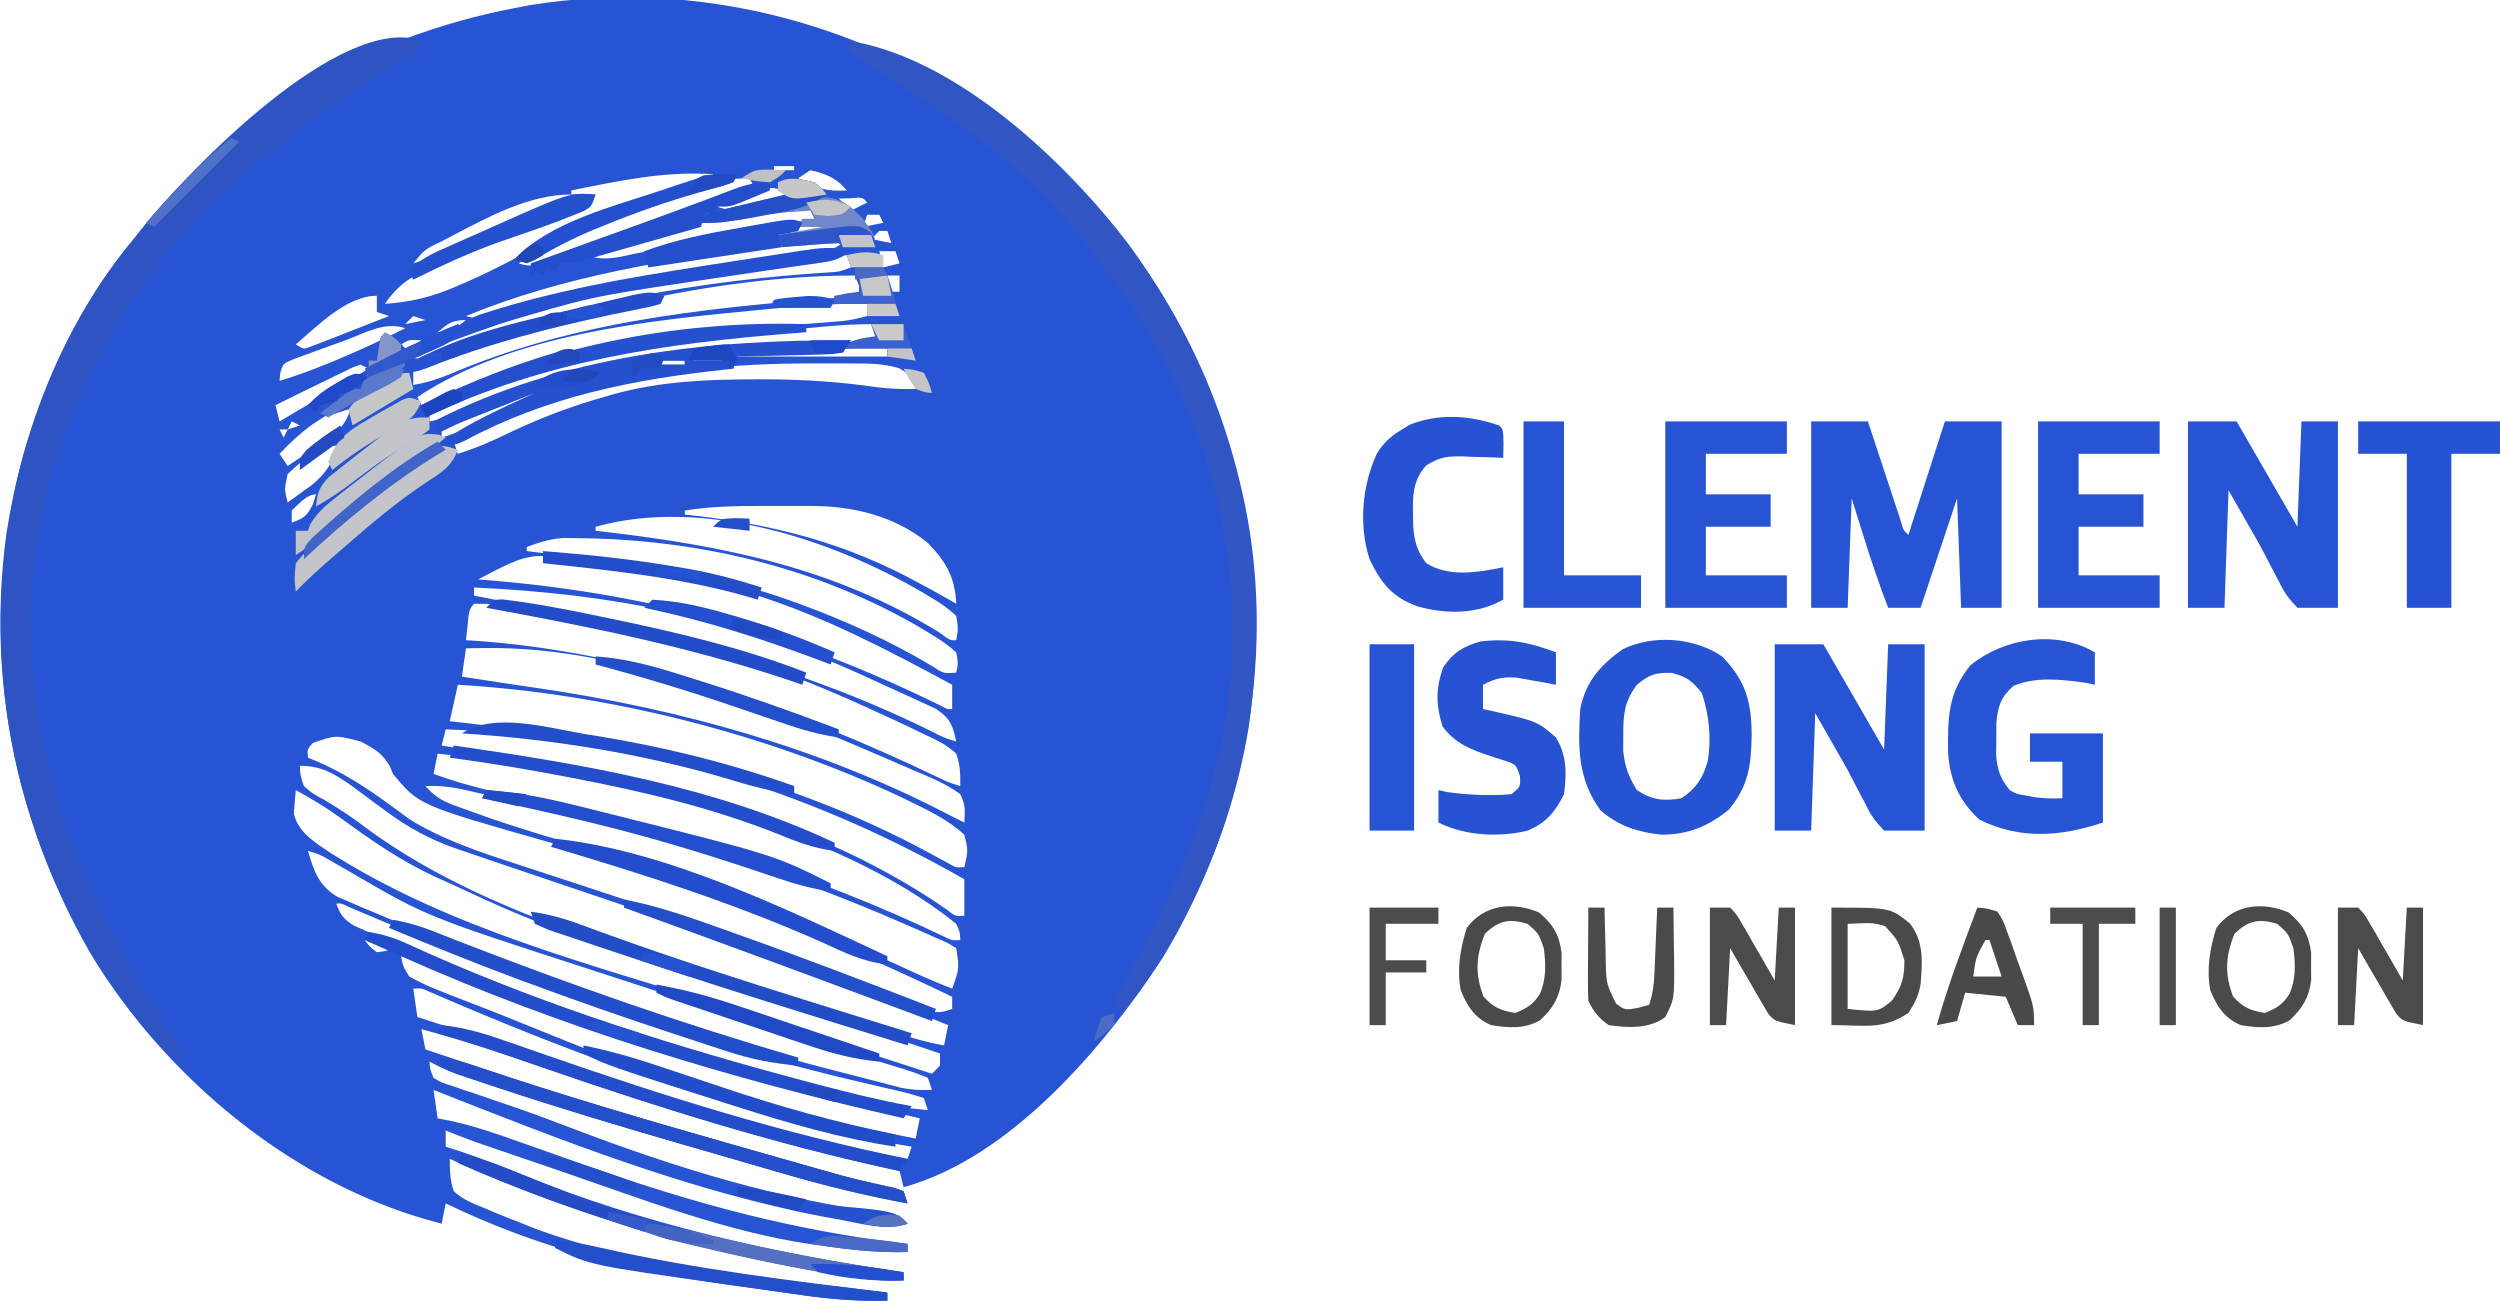 <svg xmlns="http://www.w3.org/2000/svg" width="617" height="321"><path d="M0 0 C23.942 21.206 40.245 49.041 47.688 80.156 C47.942 81.218 47.942 81.218 48.202 82.3 C57.149 121.378 49.307 163.364 28.68 197.477 C14.395 219.38 -8.928 246.968 -35.312 254.156 C-35.642 252.836 -35.972 251.516 -36.312 250.156 C-36.938 250.022 -37.563 249.887 -38.207 249.748 C-67.482 243.378 -95.672 234.549 -123.944 224.741 C-134 221.258 -144.024 217.893 -154.312 215.156 C-153.817 217.631 -153.817 217.631 -153.312 220.156 C-151.256 220.841 -149.199 221.526 -147.142 222.21 C-145.225 222.851 -143.311 223.496 -141.397 224.145 C-120.264 231.292 -98.887 237.541 -77.438 243.656 C-76.737 243.856 -76.037 244.056 -75.315 244.262 C-71.211 245.433 -67.107 246.602 -63.001 247.765 C-61.137 248.294 -59.273 248.823 -57.409 249.353 C-56.257 249.678 -55.105 250.003 -53.918 250.338 C-52.821 250.648 -51.724 250.957 -50.593 251.277 C-46.276 252.434 -41.922 253.408 -37.551 254.342 C-36.813 254.611 -36.074 254.879 -35.312 255.156 C-34.983 256.146 -34.653 257.136 -34.312 258.156 C-44.655 256.249 -54.722 253.79 -64.816 250.84 C-66.27 250.419 -67.724 249.999 -69.177 249.579 C-72.212 248.702 -75.244 247.82 -78.276 246.934 C-82.062 245.829 -85.85 244.735 -89.639 243.644 C-104.94 239.234 -120.17 234.665 -135.277 229.629 C-135.918 229.416 -136.559 229.203 -137.219 228.983 C-148.317 225.281 -148.317 225.281 -152.312 223.156 C-152.168 225.111 -152.168 225.111 -151.312 227.156 C-149.289 228.386 -149.289 228.386 -146.695 229.164 C-145.217 229.677 -145.217 229.677 -143.709 230.199 C-142.09 230.735 -142.09 230.735 -140.438 231.281 C-138.135 232.072 -135.833 232.865 -133.531 233.66 C-132.336 234.069 -131.141 234.478 -129.91 234.899 C-125.33 236.5 -120.802 238.222 -116.27 239.952 C-91.228 249.472 -65.229 257.491 -38.543 260.699 C-36.312 261.156 -36.312 261.156 -34.312 263.156 C-39.792 264.961 -45.283 263.221 -50.812 262.219 C-52.056 261.993 -53.3 261.768 -54.582 261.536 C-87.994 255.203 -119.785 242.579 -151.312 230.156 C-150.817 233.621 -150.817 233.621 -150.312 237.156 C-149.064 237.405 -147.816 237.654 -146.53 237.911 C-140.8 239.188 -135.355 241.108 -129.832 243.078 C-127.592 243.865 -125.352 244.651 -123.111 245.438 C-119.638 246.663 -116.166 247.892 -112.695 249.123 C-86.783 258.297 -61.603 265.034 -34.312 268.156 C-34.312 268.816 -34.312 269.476 -34.312 270.156 C-41.488 270.343 -48.283 269.663 -55.375 268.594 C-56.373 268.462 -57.372 268.329 -58.4 268.193 C-79.322 265.062 -99.578 257.194 -119.5 250.344 C-121.757 249.573 -124.014 248.803 -126.271 248.033 C-128.425 247.297 -130.578 246.561 -132.73 245.824 C-134.219 245.315 -134.219 245.315 -135.738 244.795 C-136.662 244.478 -137.585 244.16 -138.536 243.833 C-139.341 243.556 -140.145 243.28 -140.975 242.995 C-143.447 242.108 -145.88 241.145 -148.312 240.156 C-148.312 241.476 -148.312 242.796 -148.312 244.156 C-147.097 244.543 -145.881 244.93 -144.629 245.328 C-139.594 247.005 -134.702 248.98 -129.787 250.976 C-99.295 263.308 -67.817 270.42 -35.312 275.156 C-35.312 275.816 -35.312 276.476 -35.312 277.156 C-42.495 277.455 -49.197 276.329 -56.25 275.031 C-58.105 274.691 -58.105 274.691 -59.997 274.344 C-90.3 268.668 -119.243 259.983 -147.312 247.156 C-147.293 250.194 -147.27 252.329 -146.312 255.156 C-144.071 257.234 -141.507 258.228 -138.688 259.344 C-137.915 259.674 -137.142 260.005 -136.346 260.345 C-134.015 261.323 -131.67 262.246 -129.312 263.156 C-127.52 263.868 -127.52 263.868 -125.691 264.594 C-98.389 274.51 -67.965 276.61 -39.312 280.156 C-39.312 280.816 -39.312 281.476 -39.312 282.156 C-46.43 282.344 -53.229 281.815 -60.27 280.801 C-61.293 280.657 -62.317 280.514 -63.372 280.366 C-65.531 280.061 -67.69 279.752 -69.848 279.44 C-73.076 278.976 -76.306 278.529 -79.537 278.084 C-103.954 274.642 -126.105 268.88 -148.312 258.156 C-148.643 259.806 -148.972 261.456 -149.312 263.156 C-185.012 254.146 -217.162 227.655 -236.014 196.42 C-257.577 158.831 -263.869 116.068 -252.711 74.039 C-247.248 54.559 -238.324 35.734 -225.312 20.156 C-224.462 19.095 -223.614 18.032 -222.766 16.969 C-199.636 -11.641 -167.315 -29.959 -131.312 -36.844 C-130.164 -37.069 -129.015 -37.295 -127.832 -37.527 C-81.561 -45.108 -35.067 -30.375 0 0 Z M-67.312 2.156 C-67.312 2.486 -67.312 2.816 -67.312 3.156 C-65.662 3.156 -64.013 3.156 -62.312 3.156 C-62.312 2.826 -62.312 2.496 -62.312 2.156 C-63.962 2.156 -65.612 2.156 -67.312 2.156 Z M-117.312 8.156 C-117.312 8.486 -117.312 8.816 -117.312 9.156 C-115.332 9.156 -113.353 9.156 -111.312 9.156 C-114.015 12.59 -117.71 13.633 -121.688 15.031 C-123.143 15.562 -124.599 16.094 -126.055 16.625 C-127.474 17.136 -128.893 17.647 -130.312 18.156 C-137.678 20.81 -144.831 23.744 -151.875 27.156 C-152.894 27.637 -152.894 27.637 -153.934 28.126 C-158.09 30.193 -160.635 32.232 -163.312 36.156 C-156.755 35.677 -151.56 34.426 -145.562 31.781 C-144.747 31.432 -143.931 31.082 -143.09 30.722 C-136.944 28.029 -131.076 24.929 -125.188 21.719 C-111.693 14.387 -97.121 9.182 -82.312 5.156 C-82.312 4.826 -82.312 4.496 -82.312 4.156 C-94.296 3.342 -105.624 5.789 -117.312 8.156 Z M-58.312 3.156 C-59.303 3.816 -60.292 4.476 -61.312 5.156 C-57.083 7.573 -54.189 8.505 -49.312 8.156 C-51.84 5.067 -54.457 4.04 -58.312 3.156 Z M-130.312 26.156 C-126.249 27.511 -123.65 26.097 -119.812 24.656 C-119.068 24.385 -118.324 24.113 -117.556 23.834 C-115.139 22.95 -112.726 22.053 -110.312 21.156 C-108.668 20.552 -107.023 19.949 -105.378 19.347 C-101.392 17.885 -97.409 16.414 -93.428 14.939 C-90.522 13.864 -87.613 12.797 -84.703 11.73 C-80.57 10.215 -76.439 8.69 -72.312 7.156 C-72.808 6.166 -72.808 6.166 -73.312 5.156 C-91.794 5.156 -114.779 16.68 -130.312 26.156 Z M-74.938 9.656 C-76.72 10.352 -76.72 10.352 -78.539 11.062 C-79.454 11.423 -80.37 11.784 -81.312 12.156 C-77.292 13.721 -73.613 12.618 -69.562 11.719 C-68.865 11.571 -68.168 11.424 -67.449 11.271 C-65.735 10.908 -64.024 10.533 -62.312 10.156 C-67.308 6.16 -69.072 7.356 -74.938 9.656 Z M-146.688 19.344 C-147.945 20.004 -147.945 20.004 -149.229 20.677 C-153.478 22.685 -153.478 22.685 -156.312 26.156 C-151.845 24.735 -147.572 23.047 -143.27 21.188 C-142.294 20.766 -142.294 20.766 -141.299 20.336 C-139.935 19.746 -138.571 19.154 -137.207 18.561 C-135.122 17.655 -133.035 16.755 -130.947 15.855 C-129.617 15.279 -128.287 14.702 -126.957 14.125 C-125.754 13.604 -124.551 13.082 -123.312 12.545 C-120.226 11.209 -120.226 11.209 -117.312 9.156 C-127.651 9.156 -137.72 14.631 -146.688 19.344 Z M-51.312 10.156 C-50.322 11.146 -49.333 12.136 -48.312 13.156 C-46.992 12.496 -45.672 11.836 -44.312 11.156 C-45.438 9.8 -45.438 9.8 -48.375 10.094 C-49.344 10.114 -50.314 10.135 -51.312 10.156 Z M-78.5 14.781 C-80.348 15.181 -80.348 15.181 -82.233 15.588 C-92.767 17.922 -103.055 20.824 -113.312 24.156 C-109.367 25.655 -105.843 24.685 -101.863 23.828 C-101.132 23.678 -100.402 23.529 -99.648 23.375 C-97.306 22.893 -94.965 22.4 -92.625 21.906 C-89.58 21.272 -86.534 20.643 -83.488 20.016 C-82.738 19.86 -81.987 19.705 -81.214 19.545 C-73.276 17.915 -65.3 16.518 -57.312 15.156 C-57.807 13.671 -57.807 13.671 -58.312 12.156 C-65.266 11.73 -71.734 13.298 -78.5 14.781 Z M-44.312 14.156 C-44.642 15.146 -44.972 16.136 -45.312 17.156 C-43.663 16.826 -42.013 16.496 -40.312 16.156 C-40.642 15.496 -40.972 14.836 -41.312 14.156 C-42.303 14.156 -43.292 14.156 -44.312 14.156 Z M-55.312 16.156 C-58 16.357 -58 16.357 -60.938 17.031 C-61.94 17.235 -62.943 17.439 -63.977 17.648 C-64.747 17.816 -65.518 17.984 -66.312 18.156 C-66.312 18.486 -66.312 18.816 -66.312 19.156 C-61.796 19.233 -57.722 19.259 -53.312 18.156 C-53.972 17.496 -54.633 16.836 -55.312 16.156 Z M-41.312 18.156 C-41.972 18.816 -42.633 19.476 -43.312 20.156 C-40.837 20.651 -40.837 20.651 -38.312 21.156 C-38.642 20.166 -38.972 19.176 -39.312 18.156 C-39.972 18.156 -40.633 18.156 -41.312 18.156 Z M-72.312 19.156 C-72.312 19.486 -72.312 19.816 -72.312 20.156 C-70.332 20.156 -68.353 20.156 -66.312 20.156 C-66.312 19.826 -66.312 19.496 -66.312 19.156 C-68.293 19.156 -70.272 19.156 -72.312 19.156 Z M-77.312 20.156 C-73.312 21.156 -73.312 21.156 -73.312 21.156 Z M-64.82 21.258 C-65.65 21.375 -66.481 21.491 -67.336 21.612 C-93.329 25.302 -118.886 29.1 -143.312 39.156 C-139.044 40.579 -135.919 38.9 -131.812 37.531 C-115.819 32.512 -99.344 30.027 -82.797 27.582 C-81.89 27.448 -80.984 27.314 -80.05 27.175 C-75.511 26.506 -70.972 25.849 -66.429 25.211 C-64.755 24.97 -63.08 24.729 -61.406 24.488 C-60.632 24.383 -59.859 24.278 -59.061 24.17 C-55.496 23.651 -53.359 23.188 -50.312 21.156 C-51.317 19.932 -51.317 19.932 -53.343 20.025 C-57.205 20.196 -60.997 20.712 -64.82 21.258 Z M-41.312 23.156 C-40.983 24.476 -40.653 25.796 -40.312 27.156 C-38.992 26.826 -37.672 26.496 -36.312 26.156 C-36.642 25.166 -36.972 24.176 -37.312 23.156 C-38.633 23.156 -39.953 23.156 -41.312 23.156 Z M-117.312 25.156 C-113.312 26.156 -113.312 26.156 -113.312 26.156 Z M-55.35 24.719 C-56.187 24.844 -57.025 24.968 -57.888 25.096 C-59.258 25.302 -59.258 25.302 -60.656 25.512 C-61.604 25.653 -62.553 25.795 -63.53 25.941 C-111.805 32.527 -111.805 32.527 -157.312 49.156 C-153.232 50.516 -151.761 49.31 -147.812 47.656 C-118.541 36.075 -84.828 30.296 -53.457 28.367 C-51.129 28.218 -51.129 28.218 -48.312 27.156 C-48.807 25.671 -48.807 25.671 -49.312 24.156 C-51.393 24.156 -53.292 24.413 -55.35 24.719 Z M-39.312 29.156 C-38.983 30.476 -38.653 31.796 -38.312 33.156 C-37.653 33.156 -36.992 33.156 -36.312 33.156 C-36.312 31.836 -36.312 30.516 -36.312 29.156 C-37.303 29.156 -38.292 29.156 -39.312 29.156 Z M-156.312 52.156 C-156.312 53.476 -156.312 54.796 -156.312 56.156 C-152.164 55.498 -148.665 54.122 -144.812 52.469 C-113.318 39.503 -78.933 36.687 -45.312 34.156 C-46.303 31.681 -46.303 31.681 -47.312 29.156 C-83.818 29.156 -122.448 39.494 -156.312 52.156 Z M-185.312 46.156 C-183.336 47.427 -183.336 47.427 -181.158 46.535 C-179.854 46.025 -179.854 46.025 -178.523 45.504 C-177.112 44.958 -177.112 44.958 -175.672 44.4 C-174.687 44.01 -173.702 43.621 -172.688 43.219 C-171.199 42.64 -171.199 42.64 -169.68 42.049 C-167.221 41.091 -164.766 40.127 -162.312 39.156 C-163.303 38.826 -164.292 38.496 -165.312 38.156 C-165.312 36.836 -165.312 35.516 -165.312 34.156 C-172.802 34.156 -179.972 41.647 -185.312 46.156 Z M-68.375 37.406 C-69.078 37.472 -69.781 37.539 -70.506 37.607 C-98.037 40.236 -131.628 43.496 -155.312 59.156 C-154.982 59.816 -154.653 60.476 -154.312 61.156 C-150.333 59.904 -146.529 58.415 -142.707 56.745 C-135.865 53.783 -129.024 51.308 -121.812 49.406 C-121.116 49.22 -120.419 49.034 -119.7 48.843 C-103.647 44.804 -87.461 43.302 -71 42.031 C-67.803 41.779 -64.606 41.525 -61.409 41.267 C-59.438 41.108 -57.467 40.953 -55.496 40.802 C-54.167 40.697 -54.167 40.697 -52.811 40.589 C-51.649 40.5 -51.649 40.5 -50.463 40.408 C-48.343 40.16 -46.369 39.722 -44.312 39.156 C-44.312 38.166 -44.312 37.176 -44.312 36.156 C-52.389 35.979 -60.339 36.644 -68.375 37.406 Z M-156.312 39.156 C-156.972 39.816 -157.632 40.476 -158.312 41.156 C-156.662 40.826 -155.012 40.496 -153.312 40.156 C-154.303 39.826 -155.292 39.496 -156.312 39.156 Z M-150.312 43.156 C-146.382 42.582 -146.382 42.582 -143.312 40.156 C-146.83 40.156 -147.684 40.981 -150.312 43.156 Z M-173.02 45.134 C-174.931 45.841 -176.851 46.522 -178.773 47.201 C-179.975 47.644 -181.176 48.087 -182.414 48.543 C-184.074 49.15 -184.074 49.15 -185.768 49.768 C-188.474 50.894 -188.474 50.894 -189.181 53.32 C-189.224 53.926 -189.268 54.532 -189.312 55.156 C-183.4 53.361 -177.777 51.135 -172.125 48.656 C-171.448 48.36 -170.771 48.063 -170.074 47.758 C-166.097 45.996 -162.189 44.134 -158.312 42.156 C-163.433 40.449 -168.113 43.306 -173.02 45.134 Z M-64.763 42.646 C-66.926 42.816 -69.09 42.983 -71.255 43.146 C-99.872 45.295 -126.588 50.027 -152.312 63.156 C-152.312 63.816 -152.312 64.476 -152.312 65.156 C-148.268 64.524 -145.013 63.196 -141.312 61.469 C-119.402 51.762 -94.717 47.76 -70.902 46.621 C-70.049 46.578 -69.197 46.535 -68.318 46.491 C-65.629 46.356 -62.939 46.225 -60.25 46.094 C-58.412 46.002 -56.574 45.91 -54.736 45.818 C-50.262 45.595 -45.787 45.375 -41.312 45.156 C-42.303 43.176 -42.303 43.176 -43.312 41.156 C-50.452 41.156 -57.65 42.077 -64.763 42.646 Z M-159.312 46.156 C-158.982 46.816 -158.653 47.476 -158.312 48.156 C-156.993 47.166 -155.673 46.176 -154.312 45.156 C-157.238 44.933 -157.238 44.933 -159.312 46.156 Z M-64.5 47.656 C-65.738 47.704 -66.976 47.752 -68.252 47.801 C-71.272 47.917 -74.292 48.036 -77.312 48.156 C-77.312 48.486 -77.312 48.816 -77.312 49.156 C-64.772 49.156 -52.233 49.156 -39.312 49.156 C-39.312 48.496 -39.312 47.836 -39.312 47.156 C-47.721 47.079 -56.099 47.321 -64.5 47.656 Z M-87.312 49.156 C-87.312 49.486 -87.312 49.816 -87.312 50.156 C-85.002 50.156 -82.692 50.156 -80.312 50.156 C-80.312 49.826 -80.312 49.496 -80.312 49.156 C-82.623 49.156 -84.933 49.156 -87.312 49.156 Z M-95.312 50.156 C-95.312 50.486 -95.312 50.816 -95.312 51.156 C-93.332 51.156 -91.353 51.156 -89.312 51.156 C-89.312 50.826 -89.312 50.496 -89.312 50.156 C-91.293 50.156 -93.272 50.156 -95.312 50.156 Z M-169.312 51.156 C-171.122 51.736 -171.122 51.736 -173.086 52.738 C-173.828 53.093 -174.571 53.449 -175.336 53.814 C-176.112 54.195 -176.888 54.576 -177.688 54.969 C-178.456 55.338 -179.224 55.707 -180.016 56.088 C-183.462 57.749 -186.892 59.441 -190.312 61.156 C-189.982 62.476 -189.653 63.796 -189.312 65.156 C-182.053 60.866 -174.792 56.576 -167.312 52.156 C-167.972 51.826 -168.632 51.496 -169.312 51.156 Z M-101.312 51.156 C-97.312 52.156 -97.312 52.156 -97.312 52.156 Z M-146.312 70.156 C-145.982 71.146 -145.653 72.136 -145.312 73.156 C-140.788 71.758 -136.616 69.921 -132.375 67.844 C-124.879 64.289 -117.311 61.399 -109.312 59.156 C-108.301 58.86 -108.301 58.86 -107.269 58.558 C-95.449 55.226 -83.759 54.785 -71.562 54.781 C-70.46 54.778 -70.46 54.778 -69.336 54.775 C-60.03 54.778 -51.004 55.399 -41.792 56.732 C-38.587 57.123 -35.536 57.234 -32.312 57.156 C-33.275 54.531 -33.894 53.38 -36.397 52.042 C-40.047 50.933 -43.491 50.852 -47.27 50.855 C-48.041 50.85 -48.813 50.844 -49.608 50.839 C-52.114 50.827 -54.619 50.833 -57.125 50.844 C-57.98 50.846 -58.835 50.847 -59.716 50.849 C-90.618 50.96 -118.656 56.021 -146.312 70.156 Z M-106.312 52.156 C-102.312 53.156 -102.312 53.156 -102.312 53.156 Z M-119.312 55.156 C-115.312 56.156 -115.312 56.156 -115.312 56.156 Z M-130.973 58.738 C-131.849 59.093 -132.724 59.449 -133.627 59.814 C-134.534 60.195 -135.441 60.576 -136.375 60.969 C-137.286 61.338 -138.196 61.707 -139.135 62.088 C-142.775 63.582 -146.028 64.966 -149.312 67.156 C-149.312 67.816 -149.312 68.476 -149.312 69.156 C-144.587 67.698 -140.251 65.799 -135.812 63.656 C-131.374 61.513 -127.038 59.615 -122.312 58.156 C-125.78 56.941 -127.611 57.358 -130.973 58.738 Z M-178.062 63.844 C-179.109 64.528 -180.156 65.213 -181.234 65.918 C-184.3 68.147 -186.718 70.413 -189.312 73.156 C-188.322 74.641 -188.322 74.641 -187.312 76.156 C-185.007 74.633 -182.719 73.09 -180.438 71.531 C-179.787 71.105 -179.136 70.678 -178.465 70.238 C-174.296 67.358 -172.391 65.335 -171.312 60.156 C-173.595 60.156 -176.279 62.667 -178.062 63.844 Z M-186.312 65.156 C-186.643 65.816 -186.972 66.476 -187.312 67.156 C-186.322 66.826 -185.333 66.496 -184.312 66.156 C-184.972 65.826 -185.632 65.496 -186.312 65.156 Z M-189.312 67.156 C-188.982 67.816 -188.653 68.476 -188.312 69.156 C-187.982 68.496 -187.653 67.836 -187.312 67.156 C-187.972 67.156 -188.632 67.156 -189.312 67.156 Z M-187.312 78.156 C-188.152 81.957 -188.152 81.957 -187.312 85.156 C-186.036 84.247 -184.767 83.328 -183.5 82.406 C-182.792 81.896 -182.085 81.385 -181.355 80.859 C-178.01 78.071 -176.082 75.466 -175.312 71.156 C-179.829 71.156 -184.152 75.19 -187.312 78.156 Z M-186.312 87.156 C-186.312 88.146 -186.312 89.136 -186.312 90.156 C-183.319 89.059 -182.466 88.479 -181.062 85.531 C-180.815 84.748 -180.567 83.964 -180.312 83.156 C-182.68 83.156 -184.677 85.688 -186.312 87.156 Z M-89.312 87.156 C-89.312 87.486 -89.312 87.816 -89.312 88.156 C-88.751 88.216 -88.189 88.275 -87.61 88.336 C-67.213 90.583 -49.323 95.245 -31.312 105.156 C-30.326 105.691 -29.34 106.226 -28.324 106.777 C-26.308 107.884 -24.304 109.006 -22.312 110.156 C-22.582 103.689 -24.822 99.793 -29.312 95.156 C-37.474 88.521 -47.749 86.033 -58.082 86.023 C-59.383 86.022 -60.685 86.021 -62.025 86.02 C-62.699 86.022 -63.373 86.024 -64.068 86.026 C-66.108 86.031 -68.149 86.026 -70.189 86.02 C-76.654 86.026 -82.926 86.126 -89.312 87.156 Z M-111.312 91.156 C-111.312 91.486 -111.312 91.816 -111.312 92.156 C-110.138 92.291 -110.138 92.291 -108.939 92.428 C-79.285 95.903 -52.252 101.399 -26.531 117.215 C-23.796 119.242 -23.796 119.242 -22.312 119.156 C-21.805 116.344 -21.805 116.344 -22.312 113.156 C-24.366 111.287 -26.014 110.079 -28.375 108.719 C-29.007 108.338 -29.639 107.956 -30.29 107.563 C-53.065 94.114 -84.986 83.819 -111.312 91.156 Z M-128.312 96.156 C-128.312 96.486 -128.312 96.816 -128.312 97.156 C-127.25 97.287 -126.188 97.417 -125.094 97.552 C-121.065 98.049 -117.038 98.559 -113.011 99.073 C-111.285 99.291 -109.558 99.506 -107.83 99.718 C-92.743 101.572 -77.924 104.132 -63.562 109.281 C-62.749 109.569 -61.935 109.857 -61.097 110.154 C-49.853 114.263 -38.689 119.328 -28.395 125.457 C-25.461 127.398 -25.461 127.398 -22.312 127.156 C-21.815 124.84 -21.815 124.84 -22.312 122.156 C-24.299 120.403 -26 119.174 -28.25 117.844 C-28.878 117.46 -29.507 117.076 -30.154 116.68 C-56.04 101.229 -86.112 94.16 -116.188 93.969 C-117.216 93.955 -118.245 93.94 -119.305 93.926 C-122.577 94.177 -125.252 95.001 -128.312 96.156 Z M-140.312 104.156 C-138.508 104.303 -138.508 104.303 -136.668 104.453 C-96.556 107.889 -62.063 117.627 -26.005 135.381 C-24.471 136.226 -24.471 136.226 -23.312 136.156 C-23.312 134.176 -23.312 132.196 -23.312 130.156 C-38.904 121.738 -54.382 113.586 -71.312 108.156 C-72.074 107.911 -72.835 107.665 -73.62 107.413 C-84.978 103.89 -96.605 102.286 -108.375 100.844 C-109.084 100.756 -109.793 100.669 -110.523 100.578 C-127.038 97.18 -127.038 97.18 -140.312 104.156 Z M-141.312 106.156 C-141.312 106.816 -141.312 107.476 -141.312 108.156 C-140.085 108.392 -138.858 108.628 -137.594 108.871 C-99.695 116.186 -63.719 124.252 -28.848 141.441 C-25.46 143.179 -25.46 143.179 -22.312 144.156 C-23.156 140.148 -23.767 138.531 -27.199 136.172 C-28.455 135.561 -29.724 134.974 -31 134.406 C-31.699 134.078 -32.398 133.75 -33.119 133.412 C-35.507 132.304 -37.909 131.231 -40.312 130.156 C-42.113 129.327 -43.914 128.498 -45.715 127.668 C-76.668 113.614 -107.547 107.66 -141.312 106.156 Z M-141.312 110.156 C-142.81 111.654 -142.645 113.144 -142.875 115.219 C-143.019 116.518 -143.164 117.817 -143.312 119.156 C-142.761 119.191 -142.21 119.225 -141.642 119.26 C-101.567 121.925 -62.463 135.911 -26.459 153.176 C-24.206 154.251 -24.206 154.251 -21.312 155.156 C-21.293 152.065 -21.305 150.018 -22.312 147.156 C-24.774 144.835 -27.632 143.56 -30.688 142.156 C-31.542 141.738 -32.397 141.32 -33.278 140.889 C-35.94 139.606 -38.621 138.375 -41.312 137.156 C-42.106 136.79 -42.9 136.423 -43.718 136.045 C-72.185 123.013 -109.902 110.156 -141.312 110.156 Z M-143.312 121.156 C-143.643 123.466 -143.972 125.776 -144.312 128.156 C-143.664 128.254 -143.016 128.352 -142.348 128.453 C-140.15 128.788 -137.954 129.129 -135.758 129.473 C-132.464 129.986 -129.167 130.463 -125.867 130.934 C-90.86 136.053 -55.771 145.726 -24.312 162.156 C-22.98 162.825 -21.647 163.493 -20.312 164.156 C-20.111 161.154 -20.041 159.808 -21.312 157.156 C-24.8 154.578 -28.706 153.02 -32.688 151.344 C-33.853 150.832 -35.019 150.32 -36.221 149.792 C-67.204 136.391 -103.984 120.658 -138.375 121.094 C-139.785 121.107 -139.785 121.107 -141.223 121.121 C-141.912 121.133 -142.602 121.144 -143.312 121.156 Z M-145.312 130.156 C-145.972 133.126 -146.632 136.096 -147.312 139.156 C-146.449 139.251 -145.585 139.346 -144.696 139.444 C-103.527 144.036 -65.632 151.801 -28.886 171.702 C-28.053 172.152 -27.221 172.603 -26.363 173.066 C-25.628 173.47 -24.892 173.874 -24.134 174.289 C-22.348 175.3 -22.348 175.3 -20.312 175.156 C-19.361 171.065 -19.361 171.065 -20.312 167.156 C-24.159 163.648 -28.665 161.415 -33.312 159.156 C-33.966 158.837 -34.62 158.518 -35.293 158.188 C-68.792 142.26 -108.392 132.332 -145.312 130.156 Z M-148.312 141.156 C-148.643 142.476 -148.972 143.796 -149.312 145.156 C-148.247 145.332 -147.182 145.507 -146.085 145.688 C-103.656 152.715 -60.784 160.632 -24.691 185.609 C-22.506 187.338 -22.506 187.338 -20.312 187.156 C-20.312 184.186 -20.312 181.216 -20.312 178.156 C-60.056 155.472 -102.428 142.921 -148.312 141.156 Z M-181.113 144.527 C-182.51 146.088 -182.51 146.088 -182.312 148.156 C-181.767 148.375 -181.222 148.595 -180.66 148.82 C-173.776 151.715 -167.914 155.509 -161.91 159.922 C-161.094 160.515 -160.278 161.108 -159.438 161.719 C-158.718 162.256 -157.999 162.794 -157.258 163.348 C-148.983 168.429 -139.819 171.492 -130.625 174.457 C-128.146 175.27 -125.668 176.083 -123.19 176.896 C-121.89 177.32 -120.591 177.745 -119.292 178.168 C-99.021 184.786 -78.837 191.585 -58.875 199.094 C-58.007 199.42 -57.14 199.746 -56.246 200.083 C-53.789 201.009 -51.334 201.939 -48.879 202.871 C-48.131 203.155 -47.383 203.439 -46.613 203.731 C-43.201 205.032 -39.801 206.356 -36.421 207.739 C-34.679 208.442 -34.679 208.442 -32.902 209.16 C-31.91 209.572 -30.917 209.984 -29.894 210.408 C-27.179 211.195 -25.92 211.143 -23.312 210.156 C-23.312 209.166 -23.312 208.176 -23.312 207.156 C-55.467 191.649 -88.332 178.802 -122.691 169.043 C-154.968 159.865 -154.968 159.865 -161.312 152.156 C-161.581 151.517 -161.849 150.877 -162.125 150.219 C-163.978 147 -166.023 145.86 -169.312 144.156 C-175.485 142.558 -175.485 142.558 -181.113 144.527 Z M-150.312 147.156 C-150.643 148.806 -150.972 150.456 -151.312 152.156 C-143.288 155.117 -135.071 156.869 -126.739 158.713 C-91.61 166.533 -57.656 176.767 -25.131 192.397 C-23.333 193.285 -23.333 193.285 -21.312 193.156 C-21.372 191.284 -21.372 191.284 -22.312 189.156 C-37.785 176.691 -57.674 168.468 -76.312 162.156 C-77.102 161.889 -77.891 161.621 -78.705 161.345 C-90.761 157.37 -103.125 154.848 -115.562 152.406 C-116.316 152.257 -117.069 152.108 -117.845 151.955 C-128.624 149.84 -139.388 148.297 -150.312 147.156 Z M-184.312 150.156 C-184.187 152.551 -184.187 152.551 -183.312 155.156 C-181.183 157.004 -181.183 157.004 -178.438 158.469 C-174.53 160.787 -170.899 163.181 -167.312 165.969 C-134.762 189.675 -89.755 199.21 -51.875 211.344 C-50.833 211.678 -49.792 212.012 -48.719 212.357 C-45.752 213.307 -42.785 214.254 -39.816 215.199 C-38.928 215.484 -38.04 215.769 -37.126 216.062 C-33.21 217.305 -29.375 218.484 -25.312 219.156 C-24.983 217.506 -24.652 215.856 -24.312 214.156 C-37.174 208.942 -50.087 203.913 -63.125 199.156 C-63.977 198.845 -64.828 198.533 -65.706 198.212 C-83.293 191.784 -101.002 185.728 -118.745 179.748 C-123.269 178.223 -127.791 176.69 -132.312 175.156 C-133.239 174.843 -134.165 174.53 -135.12 174.207 C-137.855 173.279 -140.588 172.342 -143.32 171.402 C-144.138 171.126 -144.956 170.85 -145.798 170.565 C-152.299 168.314 -157.791 165.279 -163.312 161.156 C-164.266 160.459 -165.22 159.761 -166.203 159.043 C-168.048 157.694 -169.884 156.332 -171.707 154.953 C-175.99 151.999 -179.044 150.156 -184.312 150.156 Z M-153.312 155.156 C-151.224 157.462 -149.507 158.692 -146.593 159.763 C-145.852 160.037 -145.112 160.311 -144.349 160.594 C-143.548 160.879 -142.747 161.164 -141.922 161.457 C-141.08 161.761 -140.239 162.066 -139.372 162.379 C-130.771 165.437 -122.039 168.01 -113.275 170.553 C-84.866 178.836 -57.898 189.53 -31.05 201.926 C-28.495 203.074 -25.922 204.137 -23.312 205.156 C-21.535 200.187 -21.535 200.187 -22.312 195.156 C-24.579 193.757 -24.579 193.757 -27.438 192.555 C-28.524 192.069 -29.61 191.583 -30.729 191.083 C-31.911 190.571 -33.094 190.059 -34.312 189.531 C-34.918 189.266 -35.523 189.002 -36.146 188.729 C-48.654 183.262 -61.359 178.469 -74.312 174.156 C-75.347 173.811 -76.381 173.466 -77.446 173.11 C-93.743 167.739 -110.22 163.617 -126.957 159.904 C-129.987 159.229 -133.012 158.536 -136.035 157.832 C-137.648 157.461 -139.262 157.089 -140.875 156.719 C-141.927 156.473 -141.927 156.473 -143 156.222 C-146.501 155.435 -149.723 154.984 -153.312 155.156 Z M-185.312 156.156 C-185.416 157.373 -185.519 158.59 -185.625 159.844 C-185.683 160.528 -185.741 161.213 -185.801 161.918 C-184.794 166.535 -180.584 169.066 -176.852 171.586 C-146.985 190.577 -111.797 199.308 -78.356 209.951 C-67.223 213.497 -56.109 217.1 -45 220.719 C-43.281 221.278 -41.562 221.838 -39.843 222.398 C-35.999 223.649 -32.156 224.902 -28.312 226.156 C-27.652 225.496 -26.992 224.836 -26.312 224.156 C-26.312 223.166 -26.312 222.176 -26.312 221.156 C-39.986 216.505 -53.717 212.066 -67.494 207.734 C-124.244 189.872 -124.244 189.872 -147.312 179.156 C-148.572 178.594 -149.831 178.031 -151.09 177.469 C-159.553 173.508 -166.885 168.437 -174.402 162.926 C-177.906 160.38 -181.513 158.232 -185.312 156.156 Z M-182.312 171.156 C-180.862 176.065 -179.618 179.812 -175.052 182.474 C-174.156 182.86 -173.259 183.247 -172.336 183.645 C-170.773 184.321 -170.773 184.321 -169.179 185.012 C-168.027 185.493 -166.875 185.973 -165.688 186.469 C-165.087 186.722 -164.487 186.976 -163.868 187.237 C-126.568 202.969 -87.831 216.457 -48.564 226.336 C-46.363 226.891 -44.166 227.459 -41.971 228.039 C-40.915 228.315 -39.858 228.591 -38.77 228.875 C-37.837 229.122 -36.905 229.369 -35.945 229.623 C-33.324 230.154 -30.978 230.255 -28.312 230.156 C-28.642 229.166 -28.973 228.176 -29.312 227.156 C-31.669 226.175 -33.904 225.405 -36.343 224.687 C-37.078 224.459 -37.812 224.232 -38.569 223.998 C-40.172 223.504 -41.776 223.015 -43.381 222.531 C-46.839 221.489 -50.288 220.42 -53.738 219.352 C-55.544 218.794 -57.351 218.236 -59.158 217.68 C-68.474 214.812 -77.749 211.82 -87.016 208.797 C-87.821 208.534 -88.626 208.272 -89.456 208.001 C-93.525 206.673 -97.593 205.342 -101.661 204.009 C-104.963 202.928 -108.266 201.853 -111.571 200.782 C-153.092 187.324 -153.092 187.324 -171.25 176.719 C-172.737 175.864 -174.225 175.011 -175.715 174.16 C-176.339 173.797 -176.962 173.435 -177.605 173.061 C-179.473 172.011 -179.473 172.011 -182.312 171.156 Z M-175.312 184.156 C-174.289 187.004 -173.509 188.037 -170.884 189.629 C-169.864 190.083 -168.844 190.536 -167.793 191.004 C-166.641 191.521 -165.49 192.038 -164.303 192.571 C-163.036 193.121 -161.768 193.67 -160.5 194.219 C-159.181 194.797 -157.862 195.376 -156.543 195.955 C-124.826 209.772 -91.99 220.452 -58.562 229.281 C-57.857 229.468 -57.151 229.654 -56.424 229.846 C-43.044 233.663 -43.044 233.663 -29.312 235.156 C-29.642 234.166 -29.973 233.176 -30.312 232.156 C-32.817 231.32 -35.184 230.693 -37.754 230.133 C-39.366 229.755 -40.977 229.377 -42.589 228.999 C-43.449 228.802 -44.308 228.604 -45.194 228.401 C-88.827 218.315 -130.941 202.563 -172.092 185.052 C-174.068 184.094 -174.068 184.094 -175.312 184.156 Z M-168.312 193.156 C-167.084 194.802 -167.084 194.802 -165.312 196.156 C-163.15 195.929 -163.15 195.929 -161.312 195.156 C-163.623 194.496 -165.933 193.836 -168.312 193.156 Z M-159.312 197.156 C-158.882 199.593 -158.882 199.593 -157.312 202.156 C-154.638 203.64 -152.208 204.758 -149.375 205.844 C-148.529 206.182 -147.682 206.52 -146.81 206.869 C-143.986 207.987 -141.15 209.073 -138.312 210.156 C-137.383 210.518 -136.454 210.88 -135.497 211.253 C-85.155 231.638 -85.155 231.638 -32.312 242.156 C-31.983 240.506 -31.652 238.856 -31.312 237.156 C-32.134 236.966 -32.956 236.776 -33.802 236.581 C-75.262 226.928 -116.455 215.177 -155.438 197.884 C-157.288 197.036 -157.288 197.036 -159.312 197.156 Z M-156.312 205.156 C-155.982 207.466 -155.653 209.776 -155.312 212.156 C-154.562 212.396 -153.811 212.636 -153.038 212.884 C-149.379 214.056 -145.72 215.23 -142.062 216.406 C-141.378 216.626 -140.693 216.846 -139.987 217.073 C-130.176 220.229 -120.392 223.459 -110.624 226.747 C-90.437 233.541 -70.211 240.115 -49.5 245.156 C-48.652 245.364 -47.804 245.572 -46.93 245.787 C-42.635 246.789 -38.757 247.385 -34.312 247.156 C-33.983 246.166 -33.653 245.176 -33.312 244.156 C-35.25 243.824 -35.25 243.824 -37.227 243.484 C-76.453 236.263 -116.152 221.674 -152.653 205.776 C-154.33 205.04 -154.33 205.04 -156.312 205.156 Z " fill="#2754D3" transform="translate(258.312,38.844)"></path><path d="M0 0 C0 0.66 0 1.32 0 2 C-1.414 3.062 -1.414 3.062 -3.41 4.215 C-4.145 4.648 -4.881 5.081 -5.638 5.528 C-6.838 6.226 -6.838 6.226 -8.062 6.938 C-16.785 12.138 -24.961 17.805 -33 24 C-33.928 24.703 -34.856 25.405 -35.812 26.129 C-64.036 48.262 -85.274 78.768 -93 114 C-93.15 114.67 -93.299 115.341 -93.453 116.032 C-102.88 159.663 -89.084 202.583 -65.562 239.188 C-64.782 240.373 -64.782 240.373 -63.985 241.582 C-61.344 245.635 -59.26 249.269 -58 254 C-62.398 250.542 -65.91 246.992 -69.312 242.562 C-69.786 241.948 -70.26 241.334 -70.748 240.701 C-96.953 206.266 -108.188 164.673 -102.423 121.729 C-98.354 95.466 -88.129 69.508 -71 49 C-70.15 47.938 -69.301 46.876 -68.453 45.812 C-57.087 31.754 -20.058 -6.686 0 0 Z " fill="#2D54C2" transform="translate(104,10)"></path><path d="M0 0 C4.62 0 9.24 0 14 0 C14.638 1.937 15.276 3.875 15.934 5.871 C16.552 7.741 17.171 9.611 17.79 11.481 C18.221 12.783 18.651 14.086 19.079 15.389 C19.695 17.259 20.314 19.128 20.934 20.996 C21.491 22.685 21.491 22.685 22.06 24.408 C22.755 26.897 22.755 26.897 24 28 C26.97 18.76 29.94 9.52 33 0 C37.62 0 42.24 0 47 0 C47 15.18 47 30.36 47 46 C43.7 46 40.4 46 37 46 C36.67 37.09 36.34 28.18 36 19 C33.03 27.91 30.06 36.82 27 46 C24.36 46 21.72 46 19 46 C16.711 40.061 14.703 34.076 12.812 28 C11.884 25.03 10.956 22.06 10 19 C9.67 27.91 9.34 36.82 9 46 C6.03 46 3.06 46 0 46 C0 30.82 0 15.64 0 0 Z " fill="#2754D2" transform="translate(447,104)"></path><path d="M0 0 C26.661 3.868 54.185 29.985 69.801 50.637 C94.999 85.23 105.4 127.281 99.158 169.636 C96.491 185.474 91.492 200.803 84 215 C83.645 215.676 83.29 216.352 82.924 217.048 C78.584 225.224 74.079 232.963 68 240 C67.34 239.01 66.68 238.02 66 237 C66.327 236.417 66.654 235.835 66.99 235.234 C81.461 209.342 94.116 182.253 95 152 C95.04 150.686 95.08 149.373 95.121 148.02 C95.979 105.28 77.674 68.948 48.822 38.485 C36.28 25.611 21.154 15.855 6.02 6.328 C3.933 4.956 1.916 3.605 0 2 C0 1.34 0 0.68 0 0 Z " fill="#3156C3" transform="translate(209,10)"></path><path d="M0 0 C3.96 0 7.92 0 12 0 C16.95 8.58 21.9 17.16 27 26 C27.33 17.42 27.66 8.84 28 0 C30.97 0 33.94 0 37 0 C37 15.18 37 30.36 37 46 C33.7 46 30.4 46 27 46 C24.723 43.616 23.733 42.232 22.375 39.375 C22.018 38.707 21.661 38.038 21.293 37.349 C20.548 35.952 19.817 34.547 19.101 33.135 C17.692 30.404 16.164 27.752 14.617 25.096 C13.058 22.409 11.532 19.703 10 17 C9.67 26.57 9.34 36.14 9 46 C6.03 46 3.06 46 0 46 C0 30.82 0 15.64 0 0 Z " fill="#2754D3" transform="translate(438,159)"></path><path d="M0 0 C3.96 0 7.92 0 12 0 C16.95 8.58 21.9 17.16 27 26 C27.33 17.42 27.66 8.84 28 0 C30.97 0 33.94 0 37 0 C37 15.18 37 30.36 37 46 C33.7 46 30.4 46 27 46 C24.723 43.616 23.733 42.232 22.375 39.375 C22.018 38.707 21.661 38.038 21.293 37.349 C20.548 35.952 19.817 34.547 19.101 33.135 C17.692 30.404 16.164 27.752 14.617 25.096 C13.058 22.409 11.532 19.703 10 17 C9.67 26.57 9.34 36.14 9 46 C6.03 46 3.06 46 0 46 C0 30.82 0 15.64 0 0 Z " fill="#2754D3" transform="translate(540,104)"></path><path d="M0 0 C5.811 5.943 7.287 11.178 7.312 19.375 C7.195 26.881 6.564 31.882 1.688 37.812 C-3.406 41.958 -8.387 44 -15 44 C-20.822 43.367 -25.491 41.879 -30 38 C-35.669 30.205 -35.575 22.339 -35 13 C-33.667 6.231 -30.066 2.201 -24.562 -1.75 C-17.005 -5.436 -6.961 -4.695 0 0 Z M-21 7 C-24.112 11.142 -24.406 14.314 -24.375 19.438 C-24.383 20.715 -24.39 21.992 -24.398 23.309 C-23.973 27.246 -23.096 29.66 -21 33 C-17.305 35.464 -14.287 35.787 -10 35 C-6.355 32.544 -4.759 30.075 -3.562 25.938 C-2.562 20.257 -3.183 14.459 -5 9 C-7.475 5.961 -8.596 5.11 -12.438 4.062 C-16.482 3.992 -17.921 4.434 -21 7 Z " fill="#2653D1" transform="translate(425,162)"></path><path d="M0 0 C0 2.64 0 5.28 0 8 C-0.763 7.835 -1.526 7.67 -2.312 7.5 C-8.292 6.689 -14.385 5.933 -20.062 8.25 C-23.231 11.112 -23.932 13.21 -24.301 17.496 C-24.305 18.797 -24.309 20.097 -24.312 21.438 C-24.329 22.736 -24.346 24.034 -24.363 25.371 C-23.982 29.177 -23.404 31.056 -21 34 C-19.169 35.011 -19.169 35.011 -17.125 35.312 C-16.426 35.45 -15.728 35.588 -15.008 35.73 C-12.648 36.047 -10.377 36.149 -8 36 C-8 33.03 -8 30.06 -8 27 C-10.64 27 -13.28 27 -16 27 C-16 24.69 -16 22.38 -16 20 C-10.06 20 -4.12 20 2 20 C2 27.26 2 34.52 2 42 C-8.392 45.464 -18.339 46.27 -28.438 41.312 C-33.444 36.794 -35.774 31.523 -36.203 24.828 C-36.315 16.3 -36.288 9.998 -30.688 3.188 C-22.386 -3.57 -9.58 -5.615 0 0 Z " fill="#2754D2" transform="translate(517,161)"></path><path d="M0 0 C9.9 0 19.8 0 30 0 C30 2.64 30 5.28 30 8 C23.4 8 16.8 8 10 8 C10 11.3 10 14.6 10 18 C15.28 18 20.56 18 26 18 C26 20.64 26 23.28 26 26 C20.72 26 15.44 26 10 26 C10 29.96 10 33.92 10 38 C16.6 38 23.2 38 30 38 C30 40.64 30 43.28 30 46 C20.1 46 10.2 46 0 46 C0 30.82 0 15.64 0 0 Z " fill="#2754D3" transform="translate(503,104)"></path><path d="M0 0 C9.9 0 19.8 0 30 0 C30 2.64 30 5.28 30 8 C23.4 8 16.8 8 10 8 C10 11.3 10 14.6 10 18 C15.28 18 20.56 18 26 18 C26 20.64 26 23.28 26 26 C20.72 26 15.44 26 10 26 C10 29.96 10 33.92 10 38 C16.6 38 23.2 38 30 38 C30 40.64 30 43.28 30 46 C20.1 46 10.2 46 0 46 C0 30.82 0 15.64 0 0 Z " fill="#2754D3" transform="translate(411,104)"></path><path d="M0 0 C0 2.64 0 5.28 0 8 C-0.88 7.832 -1.761 7.665 -2.668 7.492 C-3.829 7.289 -4.991 7.085 -6.188 6.875 C-7.336 6.666 -8.485 6.457 -9.668 6.242 C-13.141 5.99 -14.934 6.441 -18 8 C-18 9.98 -18 11.96 -18 14 C-17.203 14.17 -16.407 14.34 -15.586 14.516 C-4.564 17.036 -4.564 17.036 0 21 C2.741 25.444 2.649 29.93 2 35 C-0.18 39.44 -2.429 42.07 -7 44 C-14.064 45.712 -22.432 45.284 -29 42 C-29 39.36 -29 36.72 -29 34 C-28.258 34.165 -27.515 34.33 -26.75 34.5 C-21.532 35.196 -16.252 35.464 -11 35 C-8.737 33.183 -8.737 33.183 -8.875 30.562 C-9.833 27.594 -9.833 27.594 -13.562 26.438 C-14.279 26.205 -14.996 25.973 -15.734 25.734 C-20.72 24.118 -24.863 22.563 -28 18.25 C-29.631 12.95 -29.69 8.924 -27.812 3.688 C-25.315 -0.015 -22.873 -1.458 -18.625 -2.688 C-11.65 -3.518 -6.472 -2.466 0 0 Z " fill="#2753D2" transform="translate(384,161)"></path><path d="M0 0 C1 1 1 1 1.062 4.562 C1.042 5.697 1.021 6.831 1 8 C-0.097 7.954 -1.194 7.907 -2.324 7.859 C-3.779 7.822 -5.233 7.785 -6.688 7.75 C-7.409 7.716 -8.13 7.683 -8.873 7.648 C-12.737 7.578 -14.581 7.741 -17.957 9.828 C-22.007 14.133 -21.269 19.221 -21.219 24.82 C-20.961 28.566 -20.276 30.992 -18 34 C-12.298 37.518 -5.295 36.291 1 35 C1 37.64 1 40.28 1 43 C-5.49 46.624 -12.897 46.613 -19.965 44.719 C-26.443 42.431 -29.139 38.933 -32 33 C-34.701 24.681 -33.847 14.838 -30.207 6.992 C-28.544 4.247 -26.742 2.645 -24 1 C-23.361 0.608 -22.721 0.216 -22.062 -0.188 C-14.762 -3.064 -7.297 -2.481 0 0 Z " fill="#2753D2" transform="translate(370,105)"></path><path d="M0 0 C11.55 0 23.1 0 35 0 C35 2.64 35 5.28 35 8 C31.04 8 27.08 8 23 8 C23 20.54 23 33.08 23 46 C19.37 46 15.74 46 12 46 C12 33.46 12 20.92 12 8 C8.04 8 4.08 8 0 8 C0 5.36 0 2.72 0 0 Z " fill="#2653D2" transform="translate(582,104)"></path><path d="M0 0 C3.3 0 6.6 0 10 0 C10 12.54 10 25.08 10 38 C16.27 38 22.54 38 29 38 C29 40.64 29 43.28 29 46 C19.43 46 9.86 46 0 46 C0 30.82 0 15.64 0 0 Z " fill="#2754D3" transform="translate(376,104)"></path><path d="M0 0 C3.63 0 7.26 0 11 0 C11 15.18 11 30.36 11 46 C7.37 46 3.74 46 0 46 C0 30.82 0 15.64 0 0 Z " fill="#2754D3" transform="translate(338,159)"></path><path d="M0 0 C-0.66 0.99 -1.32 1.98 -2 3 C-4.614 3.432 -4.614 3.432 -7.883 3.512 C-9.633 3.565 -9.633 3.565 -11.418 3.619 C-12.641 3.642 -13.865 3.664 -15.125 3.688 C-16.972 3.739 -16.972 3.739 -18.855 3.791 C-21.904 3.874 -24.951 3.943 -28 4 C-28.33 4.99 -28.66 5.98 -29 7 C-29.622 7.065 -30.245 7.129 -30.886 7.196 C-53.694 9.634 -74.972 13.831 -95.352 24.805 C-98 26 -98 26 -101 25 C-93.735 20.107 -85.959 16.596 -78 13 C-81.251 14.289 -84.501 15.582 -87.75 16.875 C-88.67 17.24 -89.591 17.605 -90.539 17.98 C-91.429 18.335 -92.318 18.689 -93.234 19.055 C-94.051 19.379 -94.868 19.704 -95.71 20.039 C-97.859 20.941 -99.929 21.931 -102 23 C-102.33 22.01 -102.66 21.02 -103 20 C-71.133 3.68 -35.356 -0.257 0 0 Z M-39 4 C-39 4.33 -39 4.66 -39 5 C-36.69 5 -34.38 5 -32 5 C-32 4.67 -32 4.34 -32 4 C-34.31 4 -36.62 4 -39 4 Z M-47 5 C-47 5.33 -47 5.66 -47 6 C-45.02 6 -43.04 6 -41 6 C-41 5.67 -41 5.34 -41 5 C-42.98 5 -44.96 5 -47 5 Z M-53 6 C-49 7 -49 7 -49 7 Z M-58 7 C-54 8 -54 8 -54 8 Z M-71 10 C-67 11 -67 11 -67 11 Z " fill="#2551CF" transform="translate(210,84)"></path><path d="M0 0 C1.65 0 3.3 0 5 0 C6.577 1.652 6.577 1.652 7.895 3.938 C8.375 4.75 8.855 5.562 9.35 6.398 C9.832 7.257 10.315 8.115 10.812 9 C11.315 9.859 11.817 10.717 12.334 11.602 C13.573 13.725 14.788 15.861 16 18 C16.33 12.06 16.66 6.12 17 0 C18.32 0 19.64 0 21 0 C21 9.57 21 19.14 21 29 C16 28 16 28 14.423 26.234 C13.988 25.485 13.553 24.736 13.105 23.965 C12.625 23.156 12.145 22.347 11.65 21.514 C11.168 20.664 10.685 19.813 10.188 18.938 C9.434 17.656 9.434 17.656 8.666 16.35 C7.429 14.242 6.213 12.122 5 10 C4.67 16.27 4.34 22.54 4 29 C2.68 29 1.36 29 0 29 C0 19.43 0 9.86 0 0 Z " fill="#4B4B4B" transform="translate(577,224)"></path><path d="M0 0 C1.65 0 3.3 0 5 0 C6.577 1.652 6.577 1.652 7.895 3.938 C8.375 4.75 8.855 5.562 9.35 6.398 C9.832 7.257 10.315 8.115 10.812 9 C11.315 9.859 11.817 10.717 12.334 11.602 C13.573 13.725 14.788 15.861 16 18 C16.33 12.06 16.66 6.12 17 0 C18.32 0 19.64 0 21 0 C21 9.57 21 19.14 21 29 C16 28 16 28 14.423 26.234 C13.988 25.485 13.553 24.736 13.105 23.965 C12.625 23.156 12.145 22.347 11.65 21.514 C11.168 20.664 10.685 19.813 10.188 18.938 C9.434 17.656 9.434 17.656 8.666 16.35 C7.429 14.242 6.213 12.122 5 10 C4.67 16.27 4.34 22.54 4 29 C2.68 29 1.36 29 0 29 C0 19.43 0 9.86 0 0 Z " fill="#4B4B4B" transform="translate(422,224)"></path><path d="M0 0 C3.417 0.587 6.319 1.45 9.465 2.898 C10.331 3.29 11.197 3.681 12.09 4.084 C13.029 4.51 13.969 4.936 14.938 5.375 C45.063 18.705 76.568 28.573 108.375 37 C109.092 37.19 109.808 37.38 110.546 37.576 C118.318 39.627 126.087 41.566 134 43 C133.34 43.99 132.68 44.98 132 46 C89.573 36.328 47.78 23.759 8 6 C6.263 5.229 4.526 4.458 2.789 3.688 C1.526 3.125 0.263 2.563 -1 2 C-0.67 1.34 -0.34 0.68 0 0 Z " fill="#234DCA" transform="translate(91,230)"></path><path d="M0 0 C14.548 0 14.548 0 19.375 3.938 C22.89 8.399 22.435 13.587 22 19 C21.4 21.965 20.682 23.342 19 26 C12.586 30.231 8.347 29 0 29 C0 19.43 0 9.86 0 0 Z M4 4 C4 10.93 4 17.86 4 25 C11.507 25.766 11.507 25.766 14.938 22.938 C17.435 19.381 18 17.341 18 13 C16.519 8.209 16.519 8.209 13.25 4.562 C10.255 3.717 10.255 3.717 4 4 Z " fill="#4A4A4A" transform="translate(452,224)"></path><path d="M0 0 C3.449 2.857 5.022 5.498 5.586 9.969 C5.578 11.072 5.57 12.176 5.562 13.312 C5.57 14.416 5.578 15.519 5.586 16.656 C5.03 21.062 3.505 23.566 0.305 26.594 C-3.559 28.818 -7.507 28.519 -11.812 27.812 C-15.912 26.005 -17.609 23.305 -19.312 19.188 C-20.288 13.95 -19.407 8.848 -17.812 3.812 C-13.511 -2.016 -6.436 -2.717 0 0 Z M-13.312 5.25 C-15.592 10.663 -15.796 15.245 -13.688 20.75 C-11.207 23.479 -9.447 24.231 -5.812 24.812 C-2.904 23.623 -1.332 22.669 0.305 19.969 C1.821 16.266 1.716 12.739 1.188 8.812 C-0.077 5.163 -0.077 5.163 -2.812 2.812 C-7.301 1.46 -9.962 1.983 -13.312 5.25 Z " fill="#4A4A4A" transform="translate(564.812,225.188)"></path><path d="M0 0 C3.449 2.857 5.022 5.498 5.586 9.969 C5.578 11.072 5.57 12.176 5.562 13.312 C5.57 14.416 5.578 15.519 5.586 16.656 C5.03 21.062 3.505 23.566 0.305 26.594 C-3.559 28.818 -7.507 28.519 -11.812 27.812 C-15.912 26.005 -17.609 23.305 -19.312 19.188 C-20.288 13.95 -19.407 8.848 -17.812 3.812 C-13.511 -2.016 -6.436 -2.717 0 0 Z M-13.312 5.25 C-15.592 10.663 -15.796 15.245 -13.688 20.75 C-11.207 23.479 -9.447 24.231 -5.812 24.812 C-2.904 23.623 -1.332 22.669 0.305 19.969 C1.821 16.266 1.716 12.739 1.188 8.812 C-0.077 5.163 -0.077 5.163 -2.812 2.812 C-7.301 1.46 -9.962 1.983 -13.312 5.25 Z " fill="#4A4A4A" transform="translate(379.812,225.188)"></path><path d="M0 0 C3.72 0.541 7.162 1.658 10.711 2.871 C30.235 9.422 49.942 15.251 69.744 20.893 C71.864 21.497 73.985 22.102 76.105 22.707 C79.506 23.677 82.908 24.644 86.311 25.609 C88.176 26.137 90.04 26.667 91.904 27.197 C93.056 27.522 94.207 27.847 95.394 28.182 C96.491 28.491 97.589 28.801 98.719 29.12 C103.036 30.278 107.39 31.252 111.761 32.186 C112.5 32.455 113.239 32.723 114 33 C114.33 33.99 114.66 34.98 115 36 C104.657 34.093 94.591 31.634 84.496 28.684 C83.043 28.263 81.589 27.843 80.135 27.423 C77.101 26.545 74.068 25.663 71.036 24.778 C67.251 23.673 63.463 22.579 59.673 21.488 C44.336 17.067 29.065 12.486 13.91 7.473 C13.261 7.26 12.612 7.047 11.943 6.827 C10.13 6.23 8.321 5.623 6.512 5.016 C5.491 4.674 4.47 4.332 3.419 3.979 C1 3 1 3 -1 1 C-0.67 0.67 -0.34 0.34 0 0 Z " fill="#244ECA" transform="translate(109,261)"></path><path d="M0 0 C5.934 0.61 11.16 2.259 16.77 4.246 C18.713 4.921 20.657 5.596 22.601 6.27 C24.121 6.801 24.121 6.801 25.672 7.343 C55.086 17.595 84.438 26.82 115 33 C114.34 33.99 113.68 34.98 113 36 C82.951 29.53 54.036 20.518 25.017 10.497 C24.032 10.157 23.047 9.817 22.032 9.467 C20.19 8.83 18.348 8.191 16.507 7.549 C10.715 5.543 4.885 3.717 -1 2 C-0.67 1.34 -0.34 0.68 0 0 Z " fill="#234DCB" transform="translate(109,253)"></path><path d="M0 0 C2.346 0.175 2.346 0.175 5 1 C6.394 3.253 6.394 3.253 7.457 6.207 C8.042 7.799 8.042 7.799 8.639 9.424 C9.026 10.542 9.413 11.66 9.812 12.812 C10.423 14.472 10.423 14.472 11.045 16.166 C14 24.376 14 24.376 14 29 C12.68 29 11.36 29 10 29 C8.515 25.535 8.515 25.535 7 22 C3.7 21.67 0.4 21.34 -3 21 C-3.66 23.31 -4.32 25.62 -5 28 C-6.65 28.33 -8.3 28.66 -10 29 C-7.248 19.126 -3.599 9.59 0 0 Z M2 8 C-0.359 12.264 -0.359 12.264 -1 17 C1.31 17 3.62 17 6 17 C5.01 14.03 4.02 11.06 3 8 C2.67 8 2.34 8 2 8 Z " fill="#494949" transform="translate(488,224)"></path><path d="M0 0 C1.32 0 2.64 0 4 0 C4.009 0.615 4.019 1.23 4.028 1.864 C4.082 4.66 4.166 7.455 4.25 10.25 C4.264 11.218 4.278 12.186 4.293 13.184 C4.427 18.777 4.427 18.777 6.844 23.688 C9.045 25.315 9.045 25.315 12.25 24.75 C13.158 24.503 14.065 24.255 15 24 C15.952 21.145 16.19 19.091 16.316 16.113 C16.358 15.175 16.4 14.238 16.443 13.271 C16.483 12.295 16.522 11.319 16.562 10.312 C16.606 9.324 16.649 8.336 16.693 7.318 C16.799 4.879 16.901 2.44 17 0 C18.32 0 19.64 0 21 0 C21.058 3.375 21.094 6.75 21.125 10.125 C21.15 11.552 21.15 11.552 21.176 13.008 C21.242 22.586 21.242 22.586 19 27 C14.976 30 9.788 29.669 5 29 C2.424 27.115 1.403 25.807 0 23 C-0.084 21.26 -0.107 19.516 -0.098 17.773 C-0.094 16.742 -0.091 15.711 -0.088 14.648 C-0.08 13.568 -0.071 12.488 -0.062 11.375 C-0.058 10.287 -0.053 9.199 -0.049 8.078 C-0.037 5.385 -0.021 2.693 0 0 Z " fill="#4A4A4A" transform="translate(392,224)"></path><path d="M0 0 C3.492 0.614 6.617 1.521 9.91 2.828 C10.881 3.209 11.852 3.59 12.852 3.982 C14.441 4.61 14.441 4.61 16.062 5.25 C43.705 15.989 71.509 25.751 100 34 C100 34.66 100 35.32 100 36 C93.868 35.468 88.432 34.449 82.602 32.516 C81.821 32.264 81.041 32.012 80.237 31.752 C77.696 30.928 75.16 30.09 72.625 29.25 C71.314 28.82 71.314 28.82 69.977 28.381 C57.25 24.204 44.617 19.797 32.062 15.125 C31.368 14.867 30.674 14.609 29.958 14.343 C19.543 10.458 9.258 6.28 -1 2 C-0.67 1.34 -0.34 0.68 0 0 Z " fill="#234ECA" transform="translate(97,227)"></path><path d="M0 0 C1.938 1.562 1.938 1.562 3 3 C2.01 3.33 1.02 3.66 0 4 C0.866 3.897 1.732 3.794 2.625 3.688 C7.161 4.108 8.818 5.818 12 9 C15 13.3 15 13.3 15 16 C8.848 16.098 8.848 16.098 7 16 C6.67 15.67 6.34 15.34 6 15 C3.643 15.09 1.288 15.247 -1.062 15.438 C-2.998 15.59 -2.998 15.59 -4.973 15.746 C-5.972 15.83 -6.971 15.914 -8 16 C-8.33 15.01 -8.66 14.02 -9 13 C-3.555 12.01 -3.555 12.01 2 11 C0.02 11 -1.96 11 -4 11 C-3.67 10.34 -3.34 9.68 -3 9 C-2.01 9 -1.02 9 0 9 C-0.33 8.34 -0.66 7.68 -1 7 C-7.855 7.403 -14.449 7.931 -21.121 9.59 C-23.442 10.096 -25.634 10.153 -28 10 C-27 8 -27 8 -25.051 7.314 C-24.218 7.115 -23.385 6.916 -22.527 6.711 C-21.628 6.492 -20.729 6.273 -19.803 6.047 C-18.857 5.825 -17.912 5.603 -16.938 5.375 C-15.513 5.031 -15.513 5.031 -14.061 4.68 C-11.709 4.112 -9.355 3.553 -7 3 C-7.66 2.67 -8.32 2.34 -9 2 C-9 1.34 -9 0.68 -9 0 C-5.85 -1.575 -3.365 -0.708 0 0 Z " fill="#6F86C9" transform="translate(201,45)"></path><path d="M0 0 C4.282 0.601 8.074 1.622 12.125 3.125 C13.364 3.576 14.603 4.028 15.879 4.493 C16.547 4.738 17.215 4.982 17.903 5.234 C34.817 11.41 51.943 16.874 69.125 22.25 C70.357 22.635 71.589 23.021 72.858 23.418 C79.903 25.62 86.95 27.814 94 30 C93.505 31.485 93.505 31.485 93 33 C68.957 25.568 44.909 18.13 21.06 10.091 C19.271 9.489 17.482 8.891 15.69 8.298 C13.214 7.475 10.743 6.637 8.273 5.793 C7.544 5.553 6.814 5.313 6.062 5.066 C4.068 4.372 4.068 4.372 1 3 C0.67 2.01 0.34 1.02 0 0 Z " fill="#224DC7" transform="translate(131,225)"></path><path d="M0 0 C32.091 4.623 64.408 10.065 94 24 C94 24.66 94 25.32 94 26 C88.879 25.383 84.651 23.768 79.938 21.812 C63.866 15.43 47.5 11.541 30.562 8.25 C29.797 8.101 29.031 7.952 28.242 7.799 C18.526 5.924 8.812 4.297 -1 3 C-0.67 2.01 -0.34 1.02 0 0 Z " fill="#234DCB" transform="translate(112,184)"></path><path d="M0 0 C0.66 0.33 1.32 0.66 2 1 C-0.501 3.91 -3.197 5.168 -6.688 6.688 C-7.681 7.124 -8.675 7.561 -9.699 8.012 C-10.458 8.338 -11.218 8.664 -12 9 C-12.121 12.202 -12.121 12.202 -11 16 C-15.95 18.97 -20.9 21.94 -26 25 C-26.33 23.68 -26.66 22.36 -27 21 C-27.99 21.33 -28.98 21.66 -30 22 C-31.331 22.342 -32.664 22.678 -34 23 C-29.564 18.184 -29.564 18.184 -26.312 17.125 C-23.568 16.122 -23.568 16.122 -22.688 12.375 C-22.461 11.261 -22.234 10.148 -22 9 C-21.34 9 -20.68 9 -20 9 C-19.67 7.02 -19.34 5.04 -19 3 C-16 3 -16 3 -14.312 4.5 C-13.879 4.995 -13.446 5.49 -13 6 C-12.085 5.555 -11.17 5.111 -10.227 4.652 C-9.038 4.086 -7.85 3.521 -6.625 2.938 C-5.442 2.369 -4.258 1.801 -3.039 1.215 C-2.036 0.814 -1.033 0.413 0 0 Z " fill="#2552D1" transform="translate(113,80)"></path><path d="M0 0 C0 0.66 0 1.32 0 2 C-0.915 2.07 -1.83 2.14 -2.772 2.212 C-34.963 4.724 -64.556 8.989 -94 23 C-94.33 22.01 -94.66 21.02 -95 20 C-64.972 5.865 -33.299 -1.023 0 0 Z " fill="#2551CF" transform="translate(199,80)"></path><path d="M0 0 C-2.858 1.906 -3.917 2.327 -7.151 2.79 C-8.407 2.976 -8.407 2.976 -9.689 3.166 C-10.597 3.293 -11.506 3.42 -12.441 3.551 C-13.388 3.69 -14.335 3.829 -15.311 3.972 C-17.341 4.269 -19.371 4.564 -21.402 4.856 C-26.674 5.617 -31.94 6.41 -37.207 7.203 C-38.24 7.359 -39.273 7.514 -40.337 7.674 C-64.394 11.297 -64.394 11.297 -87.665 18.209 C-92.722 20.093 -92.722 20.093 -96 19 C-95 17 -95 17 -91.625 15.668 C-70.509 8.705 -48.653 5.532 -26.75 2.125 C-25.196 1.88 -25.196 1.88 -23.61 1.63 C-20.632 1.163 -17.652 0.708 -14.672 0.258 C-13.771 0.115 -12.87 -0.027 -11.941 -0.174 C-7.708 -0.799 -4.182 -1.277 0 0 Z " fill="#244FCE" transform="translate(210,62)"></path><path d="M0 0 C-1.524 4.18 -4.153 5.695 -7.812 8.062 C-15.021 12.853 -21.492 18.309 -28 24 C-28.81 24.697 -29.619 25.395 -30.453 26.113 C-33.755 28.969 -36.974 31.848 -40 35 C-40.375 31.887 -40.375 31.887 -40 28 C-38.039 25.564 -36.344 23.804 -34 21.812 C-33.379 21.262 -32.757 20.711 -32.117 20.143 C-6.524 -2.175 -6.524 -2.175 0 0 Z " fill="#C3C5CB" transform="translate(113,111)"></path><path d="M0 0 C27.494 2.896 57.176 17.422 82 29 C82 29.66 82 30.32 82 31 C76.064 30.442 71.223 28.011 65.875 25.562 C44.222 15.921 21.701 8.728 -1 2 C-0.67 1.34 -0.34 0.68 0 0 Z " fill="#234DCC" transform="translate(137,207)"></path><path d="M0 0 C9.804 0.578 19.075 2.986 28.562 5.375 C29.432 5.592 30.302 5.809 31.198 6.032 C71.032 16.016 71.032 16.016 85 23 C85 23.66 85 24.32 85 25 C80.493 24.366 76.407 23.242 72.102 21.777 C70.737 21.32 69.372 20.863 68.007 20.406 C67.293 20.166 66.579 19.927 65.844 19.68 C53.258 15.47 40.639 11.666 27.75 8.5 C26.475 8.187 25.199 7.873 23.885 7.551 C15.619 5.56 7.322 3.744 -1 2 C-0.67 1.34 -0.34 0.68 0 0 Z " fill="#234ECE" transform="translate(120,195)"></path><path d="M0 0 C5.61 0 11.22 0 17 0 C17 1.32 17 2.64 17 4 C12.71 4 8.42 4 4 4 C4 6.97 4 9.94 4 13 C7.3 13 10.6 13 14 13 C14 13.99 14 14.98 14 16 C10.7 16 7.4 16 4 16 C4 20.29 4 24.58 4 29 C2.68 29 1.36 29 0 29 C0 19.43 0 9.86 0 0 Z " fill="#4C4C4C" transform="translate(338,224)"></path><path d="M0 0 C0 0.66 0 1.32 0 2 C-1.601 2.673 -3.206 3.338 -4.812 4 C-5.706 4.371 -6.599 4.742 -7.52 5.125 C-10 6 -10 6 -13 6 C-13.33 6.66 -13.66 7.32 -14 8 C-14.66 7.67 -15.32 7.34 -16 7 C-16.33 8.32 -16.66 9.64 -17 11 C-21.501 12.287 -26.003 13.568 -30.507 14.845 C-32.039 15.28 -33.571 15.717 -35.102 16.155 C-37.303 16.784 -39.505 17.408 -41.707 18.031 C-42.392 18.228 -43.076 18.425 -43.781 18.628 C-46.626 19.428 -49.028 20 -52 20 C-52.33 20.66 -52.66 21.32 -53 22 C-53.66 21.67 -54.32 21.34 -55 21 C-55.33 21.66 -55.66 22.32 -56 23 C-56.66 22.67 -57.32 22.34 -58 22 C-58.33 22.66 -58.66 23.32 -59 24 C-59 22.68 -59 21.36 -59 20 C-58.009 19.643 -57.018 19.286 -55.997 18.918 C-52.23 17.56 -48.463 16.201 -44.696 14.842 C-43.028 14.241 -41.361 13.64 -39.693 13.039 C-28.087 8.863 -28.087 8.863 -16.52 4.578 C-15.207 4.085 -15.207 4.085 -13.868 3.582 C-12.337 3.004 -10.808 2.42 -9.282 1.83 C-5.915 0.558 -3.665 0 0 0 Z " fill="#244FCC" transform="translate(190,45)"></path><path d="M0 0 C6.572 1.35 12.819 3.147 19.168 5.301 C21.135 5.955 23.101 6.61 25.068 7.264 C28.108 8.279 31.146 9.298 34.181 10.324 C48.309 15.087 62.392 19.001 77 22 C77 22.99 77 23.98 77 25 C63.546 22.994 50.743 19.242 37.812 15.125 C37.012 14.871 36.211 14.616 35.386 14.354 C5.948 4.974 5.948 4.974 0 2 C0 1.34 0 0.68 0 0 Z " fill="#214CCA" transform="translate(144,258)"></path><path d="M0 0 C8.434 1.594 16.376 4.431 24.438 7.312 C25.165 7.571 25.893 7.829 26.643 8.095 C43.544 14.092 60.285 20.506 77 27 C76.505 28.485 76.505 28.485 76 30 C74.87 29.578 73.74 29.156 72.576 28.722 C48.423 19.706 24.248 10.758 0 2 C0 1.34 0 0.68 0 0 Z " fill="#244FCB" transform="translate(154,222)"></path><path d="M0 0 C3.863 0.486 7.627 1.108 11.422 1.98 C34.647 7.283 58.377 10.076 82 13 C82 13.66 82 14.32 82 15 C74.883 15.188 68.084 14.658 61.043 13.645 C60.019 13.501 58.996 13.358 57.941 13.21 C55.782 12.905 53.623 12.596 51.464 12.284 C48.236 11.819 45.006 11.373 41.775 10.928 C8.455 6.227 8.455 6.227 0 2 C0 1.34 0 0.68 0 0 Z " fill="#244FCB" transform="translate(137,306)"></path><path d="M0 0 C0.7 0.112 1.401 0.224 2.123 0.339 C19.07 3.059 35.329 7.055 51.5 12.812 C51.5 13.473 51.5 14.133 51.5 14.812 C45.817 14.173 40.645 12.736 35.188 11.062 C13.856 4.751 -8.321 1.234 -30.5 -0.188 C-22.444 -5.558 -9 -1.471 0 0 Z " fill="#234DCB" transform="translate(144.5,181.188)"></path><path d="M0 0 C8.171 0.944 16.197 2.54 24.244 4.211 C24.987 4.364 25.729 4.517 26.494 4.675 C42.985 8.089 59.466 11.948 75.182 18.086 C74.687 19.571 74.687 19.571 74.182 21.086 C72.942 20.662 71.702 20.238 70.424 19.801 C46.212 11.711 21.264 6.654 -3.818 2.086 C-1.818 0.086 -1.818 0.086 0 0 Z " fill="#234DC8" transform="translate(123.818,147.914)"></path><path d="M0 0 C6.93 0 13.86 0 21 0 C21 1.32 21 2.64 21 4 C18.03 4 15.06 4 12 4 C12 12.25 12 20.5 12 29 C10.68 29 9.36 29 8 29 C8 20.75 8 12.5 8 4 C5.36 4 2.72 4 0 4 C0 2.68 0 1.36 0 0 Z " fill="#4C4C4C" transform="translate(506,224)"></path><path d="M0 0 C-0.33 0.66 -0.66 1.32 -1 2 C-3.562 2.625 -3.562 2.625 -6 3 C-5.505 4.485 -5.505 4.485 -5 6 C-15.89 7.65 -26.78 9.3 -38 11 C-38.33 9.68 -38.66 8.36 -39 7 C-31.318 4.164 -23.618 2.653 -15.562 1.25 C-14.284 1.017 -13.006 0.783 -11.689 0.543 C-2.254 -1.127 -2.254 -1.127 0 0 Z M-17 4 C-13 5 -13 5 -13 5 Z " fill="#244FCC" transform="translate(198,55)"></path><path d="M0 0 C-1 3 -1 3 -3.125 4.176 C-4.074 4.551 -5.022 4.926 -6 5.312 C-7.087 5.744 -8.173 6.176 -9.293 6.621 C-13.991 8.369 -18.729 9.989 -23.47 11.615 C-30.899 14.217 -37.944 17.529 -45 21 C-45.33 20.34 -45.66 19.68 -46 19 C-43.376 15.881 -40.332 14.606 -36.645 12.969 C-36.024 12.692 -35.404 12.414 -34.764 12.129 C-33.452 11.544 -32.138 10.963 -30.823 10.384 C-28.834 9.509 -26.849 8.625 -24.865 7.738 C-6.403 -0.48 -6.403 -0.48 0 0 Z " fill="#2450CB" transform="translate(147,48)"></path><path d="M0 0 C-0.33 0.66 -0.66 1.32 -1 2 C-3.179 2.651 -3.179 2.651 -6.09 3.227 C-7.172 3.45 -8.255 3.673 -9.37 3.903 C-10.547 4.141 -11.725 4.38 -12.938 4.625 C-28.394 7.894 -43.861 11.908 -58.551 17.801 C-62 19 -62 19 -65 18 C-50.853 8.993 -33.064 5.891 -17 2 C-16.164 1.797 -15.327 1.594 -14.466 1.384 C-3.631 -1.21 -3.631 -1.21 0 0 Z " fill="#234CC9" transform="translate(164,73)"></path><path d="M0 0 C0.54 0.231 1.08 0.461 1.637 0.699 C-1.492 3.263 -4.691 5.651 -8.02 7.947 C-16.134 13.565 -23.532 19.846 -30.868 26.438 C-32.363 27.699 -32.363 27.699 -35.363 29.699 C-35.363 27.719 -35.363 25.739 -35.363 23.699 C-34.373 23.699 -33.383 23.699 -32.363 23.699 C-32.174 23.158 -31.984 22.616 -31.789 22.059 C-29.684 18.575 -26.731 16.439 -23.551 13.949 C-22.553 13.163 -22.553 13.163 -21.536 12.361 C-4.817 -0.613 -4.817 -0.613 0 0 Z " fill="#C1C3CA" transform="translate(108.363,107.301)"></path><path d="M0 0 C6.839 0.793 13.602 2.558 20.302 4.107 C34.451 7.377 48.633 9.906 63 12 C63 12.66 63 13.32 63 14 C55.817 14.299 49.116 13.172 42.062 11.875 C40.846 11.654 39.629 11.433 38.375 11.206 C29.845 9.619 21.379 7.817 12.938 5.812 C11.88 5.563 10.822 5.313 9.733 5.056 C8.757 4.817 7.782 4.578 6.777 4.332 C5.924 4.123 5.07 3.914 4.191 3.698 C2 3 2 3 -1 1 C-0.67 0.67 -0.34 0.34 0 0 Z " fill="#5470C0" transform="translate(160,302)"></path><path d="M0 0 C7.969 0.538 15.099 2.642 22.688 5.062 C23.965 5.464 25.243 5.866 26.52 6.267 C37.803 9.839 48.936 13.803 60 18 C60 18.66 60 19.32 60 20 C55.185 19.346 50.748 18.033 46.172 16.453 C45.424 16.2 44.676 15.947 43.906 15.686 C40.738 14.614 37.573 13.532 34.409 12.449 C23.034 8.567 11.614 5.096 0 2 C0 1.34 0 0.68 0 0 Z " fill="#244FCB" transform="translate(147,162)"></path><path d="M0 0 C7.172 1.251 13.934 3.13 20.82 5.477 C22.297 5.972 22.297 5.972 23.804 6.477 C26.913 7.521 30.019 8.573 33.125 9.625 C35.247 10.339 37.37 11.053 39.492 11.766 C44.664 13.504 49.833 15.249 55 17 C55 17.66 55 18.32 55 19 C48.435 18.428 42.668 16.781 36.445 14.656 C35.463 14.327 34.48 13.998 33.467 13.659 C30.351 12.613 27.238 11.556 24.125 10.5 C22.011 9.79 19.896 9.08 17.781 8.371 C13.93 7.076 10.079 5.781 6.231 4.475 C5.075 4.083 5.075 4.083 3.895 3.683 C2 3 2 3 0 2 C0 1.34 0 0.68 0 0 Z " fill="#2149C6" transform="translate(162,243)"></path><path d="M0 0 C-0.33 0.66 -0.66 1.32 -1 2 C-3.889 2.93 -6.762 3.764 -9.688 4.562 C-17.542 6.811 -25.128 9.463 -32.688 12.562 C-33.582 12.926 -34.477 13.29 -35.399 13.664 C-40.553 15.814 -45.344 18.231 -50.101 21.16 C-52 22 -52 22 -55 21 C-46.395 11.742 -30.25 7.827 -18.688 3.938 C-17.525 3.544 -16.363 3.15 -15.166 2.744 C-13.512 2.203 -13.512 2.203 -11.824 1.652 C-10.845 1.333 -9.867 1.013 -8.858 0.683 C-5.811 -0.045 -3.122 -0.122 0 0 Z " fill="#244FCE" transform="translate(182,43)"></path><path d="M0 0 C11.142 0.874 22.17 2.037 33.188 3.938 C34.118 4.095 35.048 4.253 36.006 4.415 C42.157 5.515 48.056 7.08 54 9 C53.67 9.99 53.34 10.98 53 12 C51.939 11.685 50.878 11.371 49.785 11.047 C33.448 6.475 16.82 4.785 0 3 C0 2.01 0 1.02 0 0 Z " fill="#244EC9" transform="translate(134,136)"></path><path d="M0 0 C3.963 0.66 7.435 1.859 11.156 3.363 C12.939 4.076 12.939 4.076 14.758 4.803 C17.222 5.796 19.685 6.792 22.148 7.787 C30.016 10.93 37.863 13.647 46 16 C45.505 17.485 45.505 17.485 45 19 C29.36 13.977 14.004 8.707 -1 2 C-0.67 1.34 -0.34 0.68 0 0 Z " fill="#234CC6" transform="translate(114,285)"></path><path d="M0 0 C1.32 0 2.64 0 4 0 C4 9.57 4 19.14 4 29 C2.68 29 1.36 29 0 29 C0 19.43 0 9.86 0 0 Z " fill="#4C4C4C" transform="translate(533,224)"></path><path d="M0 0 C0 0.99 0 1.98 0 3 C-1.984 4.508 -1.984 4.508 -4.75 6.125 C-10.196 9.432 -15.229 13.096 -20.273 16.984 C-22.775 18.834 -25.305 20.451 -28 22 C-27.701 18.713 -27.246 17.261 -24.953 14.824 C-6.199 0 -6.199 0 0 0 Z " fill="#C3C5CA" transform="translate(106,103)"></path><path d="M0 0 C6.649 0.345 12.756 1.82 19.125 3.688 C20.032 3.949 20.939 4.211 21.874 4.481 C29.804 6.827 37.413 9.714 45 13 C44.67 13.99 44.34 14.98 44 16 C43.353 15.754 42.705 15.507 42.038 15.253 C27.525 9.77 13.19 5.179 -2 2 C-1.34 1.34 -0.68 0.68 0 0 Z " fill="#244FCF" transform="translate(161,148)"></path><path d="M0 0 C-1.497 4.13 -3.843 5.336 -7.625 7.375 C-12.753 10.236 -17.425 13.327 -22 17 C-22.33 16.34 -22.66 15.68 -23 15 C-21.054 9.624 -18.439 7.562 -13.562 4.75 C-11.863 3.752 -11.863 3.752 -10.129 2.734 C-9.096 2.162 -8.064 1.59 -7 1 C-6.267 0.572 -5.533 0.144 -4.777 -0.297 C-3 -1 -3 -1 0 0 Z " fill="#C3C4C8" transform="translate(104,99)"></path><path d="M0 0 C0 0.66 0 1.32 0 2 C-1.235 2.34 -2.47 2.681 -3.742 3.031 C-15.676 6.414 -26.804 10.672 -38 16 C-38.33 15.01 -38.66 14.02 -39 13 C-29.665 8.606 -20.344 4.562 -10.5 1.438 C-9.682 1.174 -8.863 0.911 -8.02 0.64 C-2.258 -1.129 -2.258 -1.129 0 0 Z " fill="#244ECC" transform="translate(143,87)"></path><path d="M0 0 C1.938 1.562 1.938 1.562 3 3 C-1.741 6.506 -6.83 7.185 -12.5 8.188 C-13.906 8.453 -13.906 8.453 -15.34 8.725 C-19.633 9.513 -23.623 10.096 -28 10 C-27 8 -27 8 -25.051 7.314 C-24.218 7.115 -23.385 6.916 -22.527 6.711 C-21.628 6.492 -20.729 6.273 -19.803 6.047 C-18.857 5.825 -17.912 5.603 -16.938 5.375 C-15.513 5.031 -15.513 5.031 -14.061 4.68 C-11.709 4.112 -9.355 3.553 -7 3 C-7.66 2.67 -8.32 2.34 -9 2 C-9 1.34 -9 0.68 -9 0 C-5.85 -1.575 -3.365 -0.708 0 0 Z " fill="#254FC9" transform="translate(201,45)"></path><path d="M0 0 C2.31 0 4.62 0 7 0 C8.129 3.311 9.213 6.59 10 10 C7.36 10 4.72 10 2 10 C2 9.01 2 8.02 2 7 C-0.97 7 -3.94 7 -7 7 C-6.67 6.34 -6.34 5.68 -6 5 C-2.938 4.375 -2.938 4.375 0 4 C0 2.68 0 1.36 0 0 Z " fill="#3C63CF" transform="translate(212,68)"></path><path d="M0 0 C0.33 1.32 0.66 2.64 1 4 C-3.95 6.97 -8.9 9.94 -14 13 C-14.33 11.68 -14.66 10.36 -15 9 C-11.667 4.699 -5.755 0 0 0 Z " fill="#C6C7CA" transform="translate(101,92)"></path><path d="M0 0 C2.64 0 5.28 0 8 0 C8.99 2.97 9.98 5.94 11 9 C8.69 8.67 6.38 8.34 4 8 C4 7.34 4 6.68 4 6 C0.04 6 -3.92 6 -8 6 C-4.812 3.875 -2.735 3.498 1 3 C0.67 2.01 0.34 1.02 0 0 Z " fill="#3860CE" transform="translate(215,80)"></path><path d="M0 0 C0.66 0.66 1.32 1.32 2 2 C1.368 2.378 0.737 2.755 0.086 3.145 C-11.92 10.531 -22.706 19.394 -33 29 C-33 26 -33 26 -30.938 23.723 C-21.356 15.046 -11.267 6.426 0 0 Z " fill="#4064C7" transform="translate(108,109)"></path><path d="M0 0 C1.188 1.625 1.188 1.625 1.188 3.625 C-4.965 3.723 -4.965 3.723 -6.812 3.625 C-7.143 3.295 -7.473 2.965 -7.812 2.625 C-10.169 2.715 -12.524 2.872 -14.875 3.062 C-16.165 3.164 -17.456 3.266 -18.785 3.371 C-19.784 3.455 -20.783 3.539 -21.812 3.625 C-22.142 2.635 -22.473 1.645 -22.812 0.625 C-20.25 0.288 -17.688 -0.045 -15.125 -0.375 C-14.404 -0.47 -13.683 -0.566 -12.939 -0.664 C-2.615 -1.984 -2.615 -1.984 0 0 Z " fill="#2F56C9" transform="translate(214.812,57.375)"></path><path d="M0 0 C-0.109 1.777 -0.109 1.777 -1 4 C-3.766 5.816 -3.766 5.816 -7.25 7.562 C-12.11 10.017 -12.11 10.017 -16.797 12.777 C-17.887 13.383 -17.887 13.383 -19 14 C-19.66 13.67 -20.32 13.34 -21 13 C-19.713 11.994 -18.42 10.996 -17.125 10 C-16.406 9.443 -15.686 8.886 -14.945 8.312 C-13 7 -13 7 -11 7 C-10.67 6.01 -10.34 5.02 -10 4 C-8.223 2.832 -8.223 2.832 -6.062 1.812 C-5.352 1.468 -4.642 1.124 -3.91 0.77 C-2 0 -2 0 0 0 Z " fill="#5A78CC" transform="translate(100,89)"></path><path d="M0 0 C22.731 1.731 22.731 1.731 26 5 C22.643 6.1 20.245 5.884 16.797 5.223 C15.817 5.039 14.838 4.855 13.828 4.666 C12.812 4.467 11.797 4.268 10.75 4.062 C9.719 3.867 8.688 3.672 7.625 3.471 C5.082 2.988 2.54 2.497 0 2 C0 1.34 0 0.68 0 0 Z " fill="#2551CE" transform="translate(198,297)"></path><path d="M0 0 C7.987 1.515 15.401 4.168 23 7 C23 7.66 23 8.32 23 9 C17.45 8.424 12.74 6.979 7.562 4.938 C6.831 4.656 6.099 4.374 5.346 4.084 C3.561 3.396 1.78 2.699 0 2 C0 1.34 0 0.68 0 0 Z " fill="#244FCB" transform="translate(134,285)"></path><path d="M0 0 C0.66 0.33 1.32 0.66 2 1 C-4.93 7.93 -11.86 14.86 -19 22 C-19.66 21.67 -20.32 21.34 -21 21 C-14.325 13.591 -7.669 6.41 0 0 Z " fill="#5170CA" transform="translate(57,34)"></path><path d="M0 0 C1.868 0.162 1.868 0.162 3.773 0.328 C7.289 0.692 10.765 1.107 14.25 1.688 C14.25 2.348 14.25 3.007 14.25 3.688 C6.115 3.973 -1.726 2.871 -9.75 1.688 C-5.999 -0.813 -4.426 -0.394 0 0 Z " fill="#4A69C4" transform="translate(209.75,305.312)"></path><path d="M0 0 C7.855 -0.319 15.269 0.643 23 2 C23 2.66 23 3.32 23 4 C15.91 4.278 8.924 3.589 2 2 C1.34 1.34 0.68 0.68 0 0 Z " fill="#2450D0" transform="translate(200,312)"></path><path d="M0 0 C-4.75 4 -4.75 4 -7 4 C-7.33 4.66 -7.66 5.32 -8 6 C-9.333 6.333 -10.667 6.667 -12 7 C-12.33 7.66 -12.66 8.32 -13 9 C-13.66 8.34 -14.32 7.68 -15 7 C-12.736 4.533 -10.409 2.899 -7.5 1.25 C-6.727 0.801 -5.953 0.353 -5.156 -0.109 C-3 -1 -3 -1 0 0 Z " fill="#2148C6" transform="translate(91,93)"></path><path d="M0 0 C5.781 0.631 11.344 1.652 17 3 C16.01 4.485 16.01 4.485 15 6 C10.05 4.68 5.1 3.36 0 2 C0 1.34 0 0.68 0 0 Z " fill="#2249C4" transform="translate(182,293)"></path><path d="M0 0 C2.31 0 4.62 0 7 0 C7.33 1.65 7.66 3.3 8 5 C5.69 5 3.38 5 1 5 C0.67 3.35 0.34 1.7 0 0 Z " fill="#C8C8C8" transform="translate(212,68)"></path><path d="M0 0 C1.938 1.562 1.938 1.562 3 3 C-5.571 4.429 -5.571 4.429 -9 2 C-9 1.34 -9 0.68 -9 0 C-5.85 -1.575 -3.365 -0.708 0 0 Z " fill="#C7C7C9" transform="translate(201,45)"></path><path d="M0 0 C1.73 0.285 3.459 0.578 5.188 0.875 C6.15 1.037 7.113 1.2 8.105 1.367 C10.91 1.98 13.372 2.857 16 4 C16 4.33 16 4.66 16 5 C9.834 5.402 4.823 3.968 -1 2 C-0.67 1.34 -0.34 0.68 0 0 Z " fill="#4364C1" transform="translate(160,302)"></path><path d="M0 0 C2 1 2 1 4 3 C4 3.99 4 4.98 4 6 C-1.75 9 -1.75 9 -4 9 C-4 8.34 -4 7.68 -4 7 C-3.34 7 -2.68 7 -2 7 C-1.856 6.031 -1.711 5.061 -1.562 4.062 C-1 1 -1 1 0 0 Z " fill="#8395C9" transform="translate(95,82)"></path><path d="M0 0 C0.33 0.99 0.66 1.98 1 3 C-4.445 6.96 -4.445 6.96 -10 11 C-10 8 -10 8 -8.375 6.062 C-5.731 3.766 -2.952 1.879 0 0 Z " fill="#244BC3" transform="translate(84,105)"></path><path d="M0 0 C-2.365 2.365 -3.64 2.549 -6.875 3.188 C-8.171 3.456 -8.171 3.456 -9.492 3.73 C-11.992 3.999 -13.631 3.777 -16 3 C-11.685 -1.315 -5.62 -1.405 0 0 Z " fill="#234DCB" transform="translate(148,92)"></path><path d="M0 0 C-0.33 0.66 -0.66 1.32 -1 2 C-5.95 2 -10.9 2 -16 2 C-15.67 1.34 -15.34 0.68 -15 0 C-12.637 -0.449 -12.637 -0.449 -9.688 -0.688 C-8.722 -0.774 -7.756 -0.86 -6.762 -0.949 C-4.252 -0.995 -2.377 -0.751 0 0 Z " fill="#2552D1" transform="translate(206,74)"></path><path d="M0 0 C4.318 0.508 8.033 1.197 12 3 C12 3.66 12 4.32 12 5 C7.429 4.451 3.326 3.583 -1 2 C-0.67 1.34 -0.34 0.68 0 0 Z " fill="#2149C4" transform="translate(181,153)"></path><path d="M0 0 C1.438 0.31 2.875 0.623 4.312 0.938 C5.113 1.112 5.914 1.286 6.738 1.465 C9 2 9 2 12 3 C11.67 3.99 11.34 4.98 11 6 C7.04 4.68 3.08 3.36 -1 2 C-0.67 1.34 -0.34 0.68 0 0 Z " fill="#2653D2" transform="translate(159,235)"></path><path d="M0 0 C0.66 1.32 1.32 2.64 2 4 C1.34 4.66 0.68 5.32 0 6 C0 5.34 0 4.68 0 4 C-3.3 4 -6.6 4 -10 4 C-9.67 3.01 -9.34 2.02 -9 1 C-2.25 0 -2.25 0 0 0 Z " fill="#1F46C1" transform="translate(180,85)"></path><path d="M0 0 C-2 2 -2 2 -5.5 2.312 C-6.655 2.209 -7.81 2.106 -9 2 C-9.66 1.01 -10.32 0.02 -11 -1 C-6.589 -2.026 -4.074 -2.037 0 0 Z " fill="#C4C5C5" transform="translate(210,51)"></path><path d="M0 0 C1.438 0.31 2.875 0.623 4.312 0.938 C5.113 1.112 5.914 1.286 6.738 1.465 C9 2 9 2 12 3 C11.67 3.99 11.34 4.98 11 6 C7.37 4.68 3.74 3.36 0 2 C0 1.34 0 0.68 0 0 Z " fill="#2653D2" transform="translate(146,252)"></path><path d="M0 0 C0.66 0.33 1.32 0.66 2 1 C2 1.66 2 2.32 2 3 C-0.97 4.32 -3.94 5.64 -7 7 C-7.33 6.01 -7.66 5.02 -8 4 C-6.713 3.303 -5.421 2.618 -4.125 1.938 C-3.406 1.555 -2.686 1.172 -1.945 0.777 C-1.303 0.521 -0.661 0.264 0 0 Z " fill="#1C44C1" transform="translate(112,96)"></path><path d="M0 0 C2.64 0 5.28 0 8 0 C8 1.32 8 2.64 8 4 C6.02 4 4.04 4 2 4 C1.34 2.68 0.68 1.36 0 0 Z " fill="#CACACA" transform="translate(215,80)"></path><path d="M0 0 C0 0.99 0 1.98 0 3 C-2.64 3 -5.28 3 -8 3 C-8.33 2.01 -8.66 1.02 -9 0 C-5.622 -0.845 -3.325 -1.108 0 0 Z " fill="#C8C9C9" transform="translate(218,63)"></path><path d="M0 0 C-1 2 -1 2 -3.504 2.852 C-4.513 3.107 -5.523 3.362 -6.562 3.625 C-7.574 3.885 -8.586 4.146 -9.629 4.414 C-10.411 4.607 -11.194 4.801 -12 5 C-10.219 1.094 -10.219 1.094 -8.25 0.25 C-5.486 -0.057 -2.779 -0.063 0 0 Z " fill="#234AC3" transform="translate(182,43)"></path><path d="M0 0 C-1 3 -1 3 -3.723 4.387 C-4.825 4.816 -5.927 5.245 -7.062 5.688 C-8.167 6.124 -9.272 6.561 -10.41 7.012 C-11.265 7.338 -12.119 7.664 -13 8 C-13.33 7.34 -13.66 6.68 -14 6 C-12.044 4.995 -10.085 3.996 -8.125 3 C-6.489 2.165 -6.489 2.165 -4.82 1.312 C-2 0 -2 0 0 0 Z " fill="#3059CD" transform="translate(104,85)"></path><path d="M0 0 C2.64 0 5.28 0 8 0 C8.33 0.99 8.66 1.98 9 3 C6.36 3 3.72 3 1 3 C0.67 2.01 0.34 1.02 0 0 Z " fill="#C2C4CA" transform="translate(207,58)"></path><path d="M0 0 C4.95 0.99 4.95 0.99 10 2 C9.67 2.99 9.34 3.98 9 5 C6.03 4.01 3.06 3.02 0 2 C0 1.34 0 0.68 0 0 Z " fill="#3459C8" transform="translate(150,299)"></path><path d="M0 0 C3.3 0.33 6.6 0.66 10 1 C9.01 2.485 9.01 2.485 8 4 C3.545 3.01 3.545 3.01 -1 2 C-0.67 1.34 -0.34 0.68 0 0 Z " fill="#224CC4" transform="translate(120,195)"></path><path d="M0 0 C3.63 0.33 7.26 0.66 11 1 C11 1.66 11 2.32 11 3 C7.37 2.67 3.74 2.34 0 2 C0 1.34 0 0.68 0 0 Z " fill="#2653D3" transform="translate(162,140)"></path><path d="M0 0 C-0.33 0.99 -0.66 1.98 -1 3 C-2.176 2.907 -2.176 2.907 -3.375 2.812 C-4.674 2.905 -4.674 2.905 -6 3 C-6.66 3.99 -7.32 4.98 -8 6 C-8 4.35 -8 2.7 -8 1 C-3.375 -1.125 -3.375 -1.125 0 0 Z " fill="#224BC5" transform="translate(164,88)"></path><path d="M0 0 C0 0.66 0 1.32 0 2 C-6.625 5.125 -6.625 5.125 -10 4 C-3.391 0 -3.391 0 0 0 Z " fill="#2553D1" transform="translate(109,87)"></path><path d="M0 0 C2.31 0 4.62 0 7 0 C7.33 0.99 7.66 1.98 8 3 C5.36 3 2.72 3 0 3 C0 2.01 0 1.02 0 0 Z " fill="#C9C9C9" transform="translate(214,75)"></path><path d="M0 0 C3.3 0 6.6 0 10 0 C9.01 1.485 9.01 1.485 8 3 C4.375 3.188 4.375 3.188 1 3 C0.67 2.01 0.34 1.02 0 0 Z " fill="#1E49C8" transform="translate(200,84)"></path><path d="M0 0 C1.887 0.062 1.887 0.062 3.812 0.125 C2.25 1.688 2.25 1.688 -0.188 3.125 C-3.938 2.812 -3.938 2.812 -7.188 2.125 C-4.099 0.066 -3.478 -0.114 0 0 Z " fill="#BEC0C5" transform="translate(190.188,41.875)"></path><path d="M0 0 C0.66 0.66 1.32 1.32 2 2 C-1.818 3.374 -5.073 2.68 -9 2 C-5.548 -0.302 -4.053 -0.345 0 0 Z " fill="#5874C1" transform="translate(222,300)"></path><path d="M0 0 C2.375 0.188 2.375 0.188 5 1 C6.312 3.562 6.312 3.562 7 6 C5.188 5.812 5.188 5.812 3 5 C1.25 2.438 1.25 2.438 0 0 Z " fill="#C5C5C6" transform="translate(223,91)"></path><path d="M0 0 C-0.33 0.66 -0.66 1.32 -1 2 C-3.066 2.414 -3.066 2.414 -5.562 2.625 C-6.389 2.7 -7.215 2.775 -8.066 2.852 C-9.024 2.925 -9.024 2.925 -10 3 C-9 1 -9 1 -5.562 -0.188 C-2 -1 -2 -1 0 0 Z " fill="#2653D3" transform="translate(149,76)"></path><path d="M0 0 C2.64 0.33 5.28 0.66 8 1 C7.67 1.99 7.34 2.98 7 4 C4.69 3.34 2.38 2.68 0 2 C0 1.34 0 0.68 0 0 Z " fill="#224ABC" transform="translate(199,268)"></path><path d="M0 0 C1.671 0.062 1.671 0.062 3.375 0.125 C3.375 1.115 3.375 2.105 3.375 3.125 C0.405 2.795 -2.565 2.465 -5.625 2.125 C-3.625 0.125 -3.625 0.125 0 0 Z " fill="#234ECC" transform="translate(181.625,127.875)"></path><path d="M0 0 C0 0.66 0 1.32 0 2 C-2.64 2.33 -5.28 2.66 -8 3 C-6 0 -6 0 -4 -0.75 C-2 -1 -2 -1 0 0 Z " fill="#2149BA" transform="translate(143,87)"></path><path d="M0 0 C0 0.66 0 1.32 0 2 C-2.64 2.33 -5.28 2.66 -8 3 C-6 0 -6 0 -4 -0.75 C-2 -1 -2 -1 0 0 Z " fill="#2149C1" transform="translate(140,78)"></path><path d="M0 0 C0.66 0.33 1.32 0.66 2 1 C2 1.66 2 2.32 2 3 C0.188 4.062 0.188 4.062 -2 5 C-2.99 4.67 -3.98 4.34 -5 4 C-3.366 2.292 -2.131 1.065 0 0 Z " fill="#2047B7" transform="translate(132,60)"></path><path d="M0 0 C0 0.99 0 1.98 0 3 C-2.5 5.188 -2.5 5.188 -5 7 C-4.494 4.831 -4 3 -3 1 C-2.01 0.67 -1.02 0.34 0 0 Z " fill="#4B6BC6" transform="translate(275,250)"></path><path d="M0 0 C1.392 0.34 1.392 0.34 2.812 0.688 C0.812 2.688 0.812 2.688 -2.812 2.812 C-3.926 2.771 -5.04 2.73 -6.188 2.688 C-4.15 -0.143 -3.591 -0.352 0 0 Z " fill="#2249B9" transform="translate(145.188,91.312)"></path><path d="M0 0 C1.98 0 3.96 0 6 0 C6.33 0.99 6.66 1.98 7 3 C4.69 2.67 2.38 2.34 0 2 C0 1.34 0 0.68 0 0 Z " fill="#C3C4CA" transform="translate(219,86)"></path><path d="M0 0 C2.31 0 4.62 0 7 0 C7.33 0.66 7.66 1.32 8 2 C5.36 2.33 2.72 2.66 0 3 C0 2.01 0 1.02 0 0 Z " fill="#4A6AC4" transform="translate(211,66)"></path></svg>